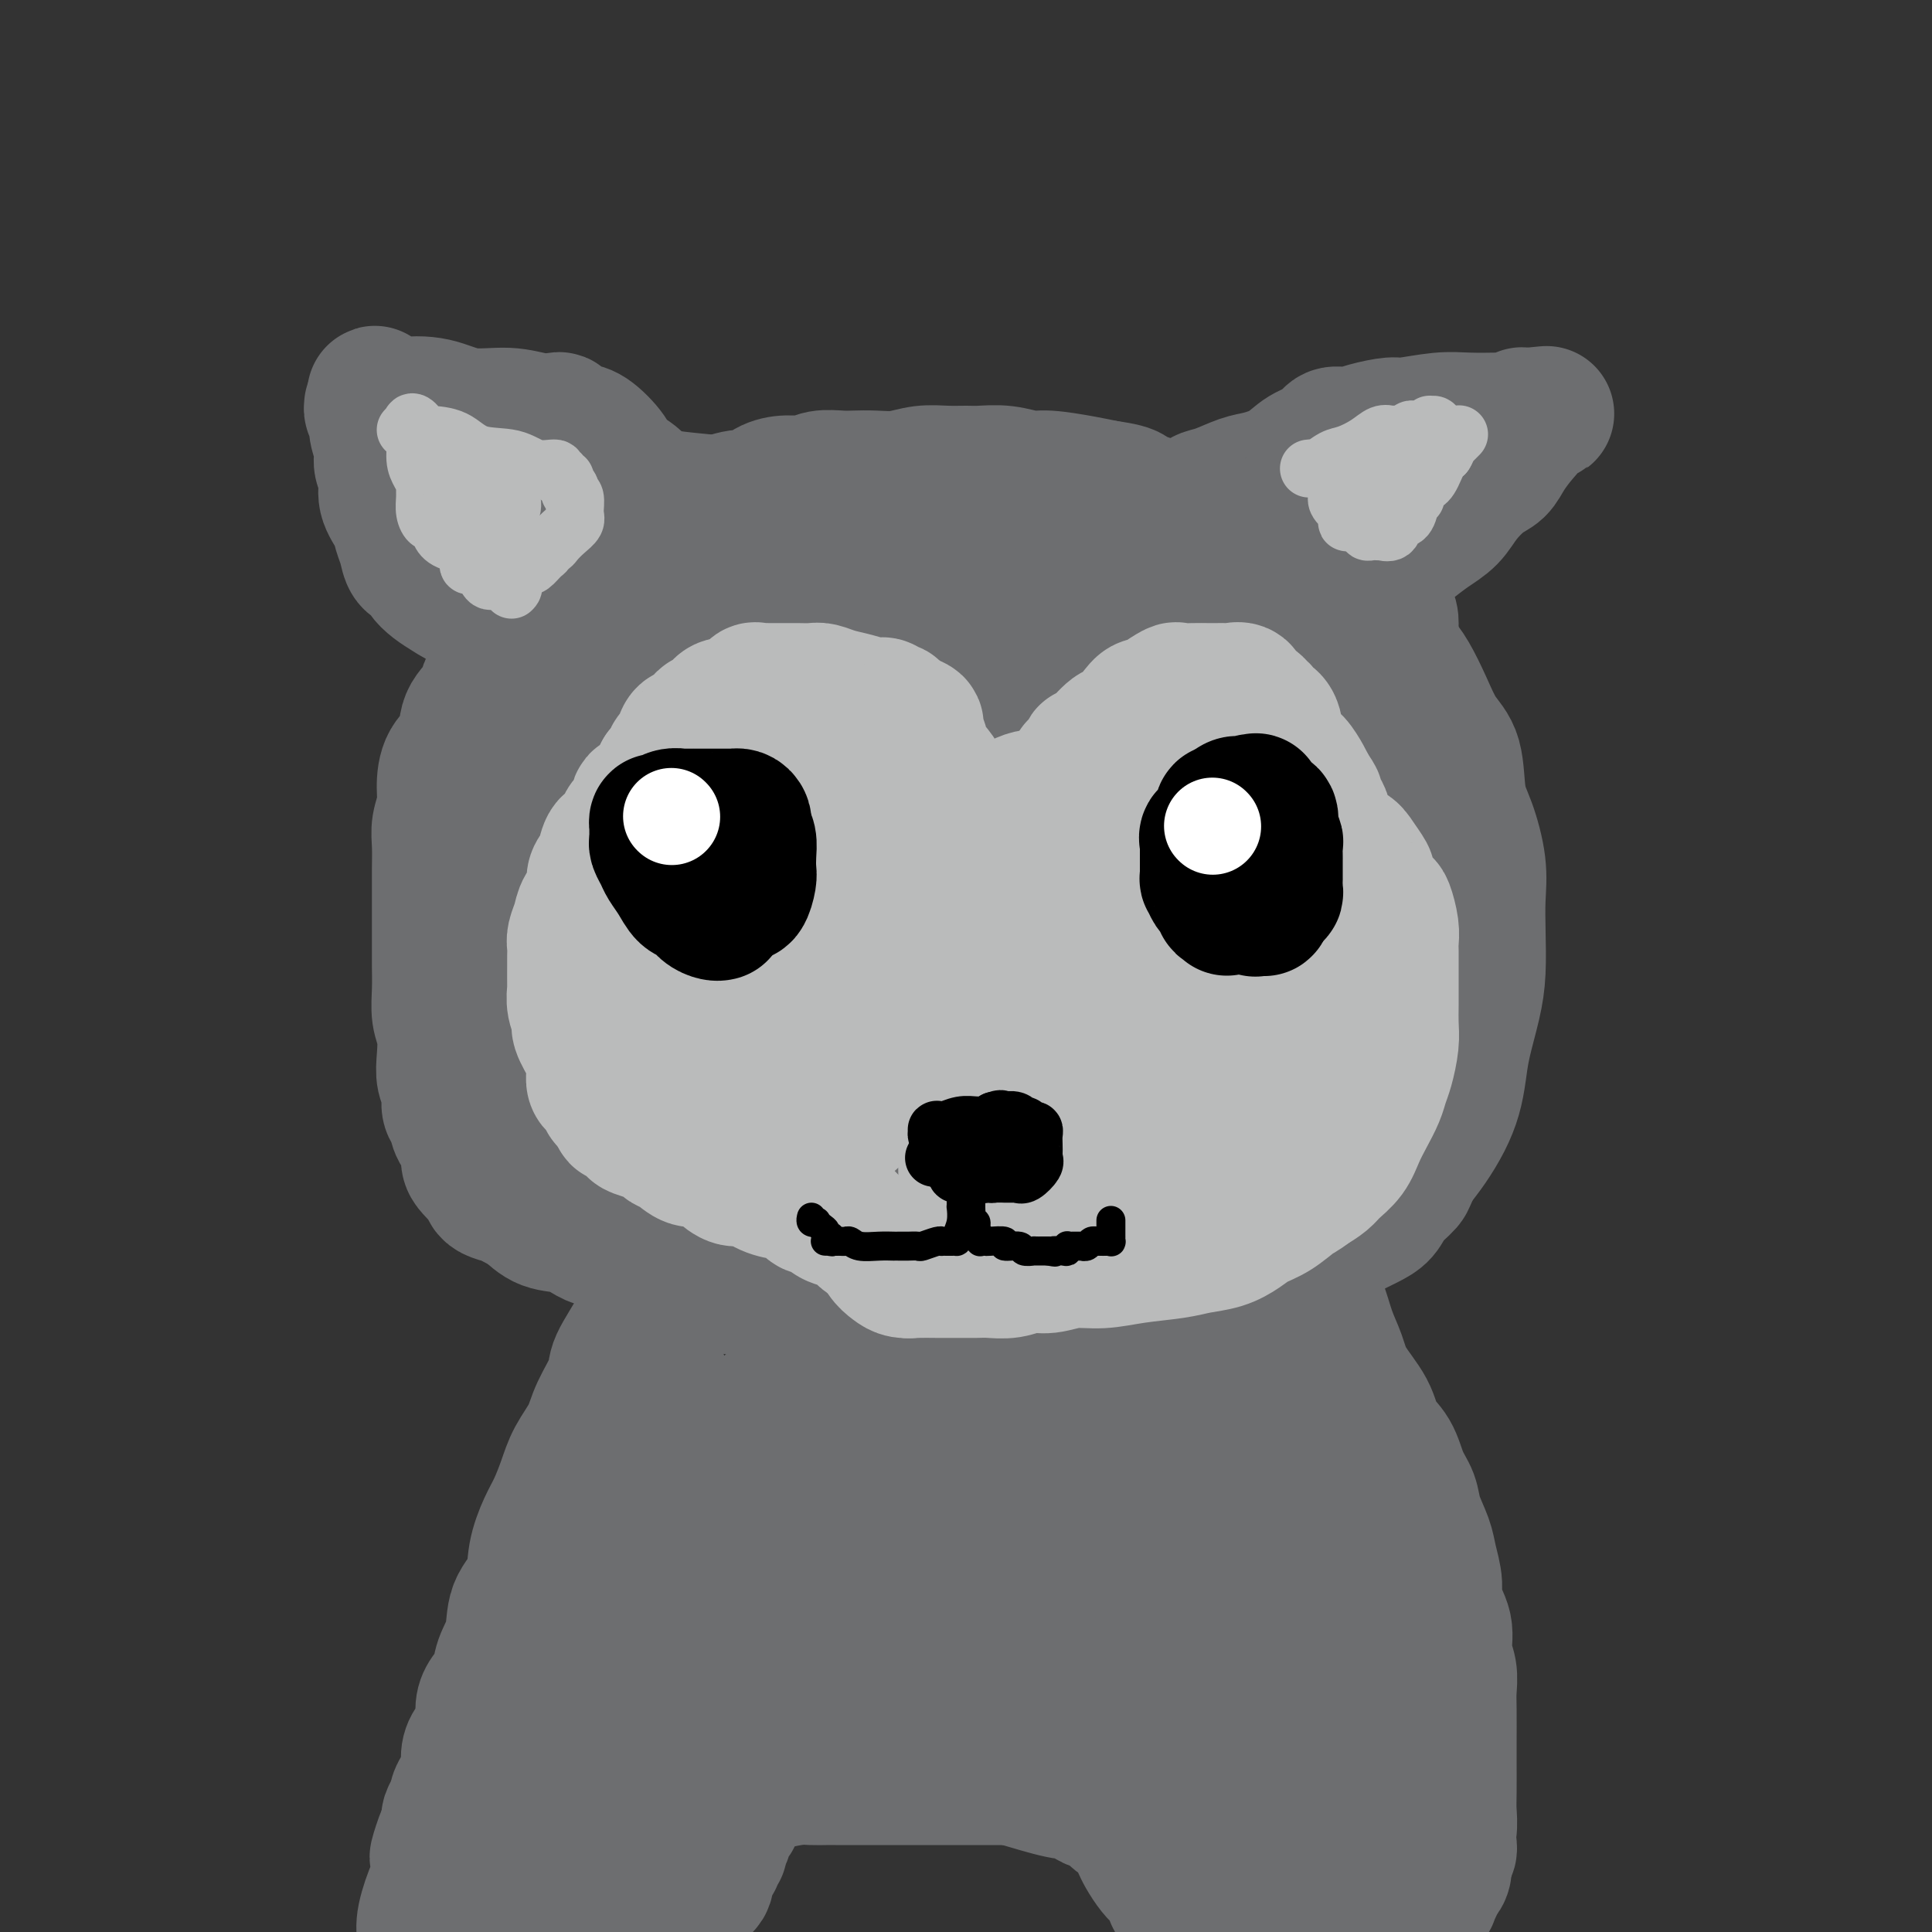 <svg viewBox='0 0 400 400' version='1.1' xmlns='http://www.w3.org/2000/svg' xmlns:xlink='http://www.w3.org/1999/xlink'><rect x="0" y="0" width="400" height="400" fill="#333333" stroke="none"/><g fill='none' stroke='#6D6E70' stroke-width='28' stroke-linecap='round' stroke-linejoin='round'><path d='M248,273c-0.391,0.022 -0.782,0.044 -1,0c-0.218,-0.044 -0.261,-0.155 -1,0c-0.739,0.155 -2.172,0.578 -3,1c-0.828,0.422 -1.052,0.845 -2,1c-0.948,0.155 -2.622,0.042 -4,0c-1.378,-0.042 -2.461,-0.011 -4,0c-1.539,0.011 -3.535,0.004 -5,0c-1.465,-0.004 -2.398,-0.004 -4,0c-1.602,0.004 -3.871,0.012 -6,0c-2.129,-0.012 -4.118,-0.045 -6,0c-1.882,0.045 -3.658,0.167 -6,0c-2.342,-0.167 -5.252,-0.623 -7,-1c-1.748,-0.377 -2.335,-0.675 -4,-1c-1.665,-0.325 -4.407,-0.679 -7,-1c-2.593,-0.321 -5.037,-0.611 -7,-1c-1.963,-0.389 -3.446,-0.878 -5,-1c-1.554,-0.122 -3.179,0.122 -5,0c-1.821,-0.122 -3.839,-0.609 -6,-1c-2.161,-0.391 -4.466,-0.685 -6,-1c-1.534,-0.315 -2.296,-0.652 -4,-1c-1.704,-0.348 -4.350,-0.708 -6,-1c-1.650,-0.292 -2.303,-0.516 -4,-1c-1.697,-0.484 -4.440,-1.229 -6,-2c-1.560,-0.771 -1.939,-1.567 -3,-2c-1.061,-0.433 -2.803,-0.501 -4,-1c-1.197,-0.499 -1.849,-1.427 -3,-2c-1.151,-0.573 -2.800,-0.789 -4,-1c-1.200,-0.211 -1.951,-0.417 -3,-1c-1.049,-0.583 -2.398,-1.541 -4,-2c-1.602,-0.459 -3.458,-0.417 -5,-1c-1.542,-0.583 -2.771,-1.792 -4,-3'/><path d='M109,250c-6.020,-2.743 -3.069,-2.100 -3,-2c0.069,0.100 -2.742,-0.342 -4,-1c-1.258,-0.658 -0.962,-1.530 -1,-2c-0.038,-0.470 -0.409,-0.537 -1,-1c-0.591,-0.463 -1.401,-1.321 -2,-2c-0.599,-0.679 -0.988,-1.178 -1,-2c-0.012,-0.822 0.352,-1.967 0,-3c-0.352,-1.033 -1.418,-1.956 -2,-3c-0.582,-1.044 -0.678,-2.210 -1,-3c-0.322,-0.790 -0.870,-1.205 -1,-2c-0.130,-0.795 0.158,-1.972 0,-3c-0.158,-1.028 -0.760,-1.908 -1,-3c-0.240,-1.092 -0.117,-2.396 0,-4c0.117,-1.604 0.227,-3.509 0,-5c-0.227,-1.491 -0.793,-2.567 -1,-4c-0.207,-1.433 -0.055,-3.222 0,-5c0.055,-1.778 0.015,-3.545 0,-5c-0.015,-1.455 -0.004,-2.598 0,-4c0.004,-1.402 -0.000,-3.063 0,-5c0.000,-1.937 0.004,-4.149 0,-6c-0.004,-1.851 -0.015,-3.340 0,-5c0.015,-1.660 0.057,-3.490 0,-5c-0.057,-1.510 -0.215,-2.699 0,-4c0.215,-1.301 0.801,-2.714 1,-4c0.199,-1.286 0.012,-2.445 0,-4c-0.012,-1.555 0.152,-3.508 1,-5c0.848,-1.492 2.379,-2.524 3,-4c0.621,-1.476 0.331,-3.396 1,-5c0.669,-1.604 2.295,-2.893 3,-4c0.705,-1.107 0.487,-2.030 1,-3c0.513,-0.970 1.756,-1.985 3,-3'/><path d='M104,139c2.420,-4.349 2.471,-3.223 3,-4c0.529,-0.777 1.538,-3.457 3,-5c1.462,-1.543 3.378,-1.950 5,-3c1.622,-1.050 2.950,-2.742 4,-4c1.050,-1.258 1.821,-2.080 3,-3c1.179,-0.920 2.765,-1.938 4,-3c1.235,-1.062 2.119,-2.168 3,-3c0.881,-0.832 1.759,-1.391 3,-2c1.241,-0.609 2.846,-1.267 4,-2c1.154,-0.733 1.855,-1.539 3,-2c1.145,-0.461 2.732,-0.575 4,-1c1.268,-0.425 2.218,-1.162 4,-2c1.782,-0.838 4.396,-1.779 6,-2c1.604,-0.221 2.199,0.277 3,0c0.801,-0.277 1.807,-1.328 3,-2c1.193,-0.672 2.573,-0.965 4,-1c1.427,-0.035 2.901,0.186 4,0c1.099,-0.186 1.822,-0.781 3,-1c1.178,-0.219 2.810,-0.062 4,0c1.190,0.062 1.938,0.031 3,0c1.062,-0.031 2.437,-0.061 4,0c1.563,0.061 3.312,0.213 5,0c1.688,-0.213 3.314,-0.790 5,-1c1.686,-0.210 3.431,-0.052 5,0c1.569,0.052 2.962,-0.001 4,0c1.038,0.001 1.722,0.056 3,0c1.278,-0.056 3.149,-0.222 5,0c1.851,0.222 3.682,0.833 5,1c1.318,0.167 2.124,-0.109 4,0c1.876,0.109 4.822,0.603 7,1c2.178,0.397 3.589,0.699 5,1'/><path d='M229,101c6.833,0.903 4.914,1.659 5,2c0.086,0.341 2.177,0.266 4,1c1.823,0.734 3.377,2.278 5,3c1.623,0.722 3.315,0.621 5,1c1.685,0.379 3.364,1.239 5,2c1.636,0.761 3.229,1.425 5,2c1.771,0.575 3.722,1.061 5,2c1.278,0.939 1.885,2.330 3,3c1.115,0.670 2.737,0.618 4,1c1.263,0.382 2.165,1.197 3,2c0.835,0.803 1.602,1.595 3,3c1.398,1.405 3.427,3.423 5,5c1.573,1.577 2.689,2.711 4,4c1.311,1.289 2.817,2.732 4,4c1.183,1.268 2.042,2.362 3,4c0.958,1.638 2.013,3.821 3,6c0.987,2.179 1.904,4.356 3,6c1.096,1.644 2.371,2.755 3,5c0.629,2.245 0.613,5.623 1,8c0.387,2.377 1.176,3.754 2,6c0.824,2.246 1.683,5.360 2,8c0.317,2.640 0.092,4.806 0,7c-0.092,2.194 -0.052,4.417 0,7c0.052,2.583 0.117,5.526 0,8c-0.117,2.474 -0.415,4.478 -1,7c-0.585,2.522 -1.458,5.563 -2,8c-0.542,2.437 -0.753,4.269 -1,6c-0.247,1.731 -0.530,3.361 -1,5c-0.470,1.639 -1.127,3.287 -2,5c-0.873,1.713 -1.964,3.489 -3,5c-1.036,1.511 -2.018,2.755 -3,4'/><path d='M293,241c-1.532,2.932 -1.361,3.261 -2,4c-0.639,0.739 -2.088,1.889 -3,3c-0.912,1.111 -1.287,2.183 -2,3c-0.713,0.817 -1.764,1.378 -3,2c-1.236,0.622 -2.656,1.304 -4,2c-1.344,0.696 -2.612,1.405 -4,2c-1.388,0.595 -2.896,1.076 -5,2c-2.104,0.924 -4.806,2.290 -7,3c-2.194,0.710 -3.882,0.765 -6,1c-2.118,0.235 -4.665,0.652 -7,1c-2.335,0.348 -4.456,0.629 -6,1c-1.544,0.371 -2.509,0.831 -4,1c-1.491,0.169 -3.508,0.045 -5,0c-1.492,-0.045 -2.460,-0.012 -3,0c-0.540,0.012 -0.653,0.003 -1,0c-0.347,-0.003 -0.928,-0.001 -1,0c-0.072,0.001 0.365,0.000 0,0c-0.365,-0.000 -1.533,-0.000 -2,0c-0.467,0.000 -0.234,0.000 0,0'/><path d='M205,287c0.791,-0.340 1.581,-0.679 3,-1c1.419,-0.321 3.466,-0.622 5,-1c1.534,-0.378 2.556,-0.833 4,-2c1.444,-1.167 3.312,-3.045 4,-4c0.688,-0.955 0.197,-0.987 0,-1c-0.197,-0.013 -0.098,-0.006 0,0'/><path d='M240,264c-0.151,-0.026 -0.302,-0.053 -1,0c-0.698,0.053 -1.942,0.184 -4,0c-2.058,-0.184 -4.930,-0.683 -8,-1c-3.070,-0.317 -6.338,-0.450 -10,-1c-3.662,-0.550 -7.717,-1.516 -12,-2c-4.283,-0.484 -8.794,-0.486 -14,-1c-5.206,-0.514 -11.107,-1.538 -16,-2c-4.893,-0.462 -8.778,-0.361 -13,-1c-4.222,-0.639 -8.780,-2.019 -12,-3c-3.220,-0.981 -5.103,-1.563 -6,-2c-0.897,-0.437 -0.810,-0.730 -1,-1c-0.190,-0.270 -0.659,-0.519 0,-1c0.659,-0.481 2.446,-1.194 5,-2c2.554,-0.806 5.875,-1.704 10,-2c4.125,-0.296 9.055,0.012 14,0c4.945,-0.012 9.904,-0.342 15,0c5.096,0.342 10.327,1.358 14,2c3.673,0.642 5.788,0.912 6,1c0.212,0.088 -1.478,-0.006 -2,0c-0.522,0.006 0.123,0.112 -1,0c-1.123,-0.112 -4.013,-0.441 -10,-1c-5.987,-0.559 -15.069,-1.346 -22,-3c-6.931,-1.654 -11.710,-4.174 -17,-6c-5.290,-1.826 -11.091,-2.959 -14,-4c-2.909,-1.041 -2.925,-1.991 -3,-3c-0.075,-1.009 -0.207,-2.076 0,-3c0.207,-0.924 0.754,-1.706 3,-2c2.246,-0.294 6.190,-0.099 10,0c3.810,0.099 7.487,0.104 12,0c4.513,-0.104 9.861,-0.315 14,1c4.139,1.315 7.070,4.158 10,7'/><path d='M187,234c2.070,1.596 2.245,2.087 2,3c-0.245,0.913 -0.912,2.248 -4,3c-3.088,0.752 -8.599,0.922 -14,1c-5.401,0.078 -10.694,0.065 -16,0c-5.306,-0.065 -10.625,-0.183 -16,-1c-5.375,-0.817 -10.807,-2.333 -16,-4c-5.193,-1.667 -10.147,-3.484 -13,-5c-2.853,-1.516 -3.606,-2.729 -4,-4c-0.394,-1.271 -0.428,-2.600 0,-4c0.428,-1.400 1.320,-2.872 3,-4c1.680,-1.128 4.149,-1.912 8,-3c3.851,-1.088 9.083,-2.481 13,-3c3.917,-0.519 6.519,-0.165 9,0c2.481,0.165 4.840,0.140 7,1c2.160,0.860 4.121,2.606 5,4c0.879,1.394 0.677,2.438 1,4c0.323,1.562 1.172,3.642 0,6c-1.172,2.358 -4.367,4.993 -8,6c-3.633,1.007 -7.706,0.385 -12,0c-4.294,-0.385 -8.808,-0.535 -13,-2c-4.192,-1.465 -8.060,-4.247 -11,-7c-2.940,-2.753 -4.950,-5.476 -6,-9c-1.050,-3.524 -1.140,-7.848 -1,-12c0.140,-4.152 0.510,-8.131 3,-12c2.490,-3.869 7.100,-7.627 12,-10c4.900,-2.373 10.089,-3.360 16,-4c5.911,-0.640 12.542,-0.934 18,-1c5.458,-0.066 9.741,0.096 12,1c2.259,0.904 2.493,2.551 3,5c0.507,2.449 1.288,5.700 0,8c-1.288,2.300 -4.644,3.650 -8,5'/><path d='M157,196c-2.774,1.184 -5.710,1.645 -11,2c-5.290,0.355 -12.933,0.606 -19,0c-6.067,-0.606 -10.559,-2.069 -14,-4c-3.441,-1.931 -5.832,-4.331 -7,-7c-1.168,-2.669 -1.112,-5.609 -1,-9c0.112,-3.391 0.281,-7.235 1,-11c0.719,-3.765 1.987,-7.453 5,-11c3.013,-3.547 7.772,-6.955 13,-10c5.228,-3.045 10.926,-5.729 17,-7c6.074,-1.271 12.523,-1.130 18,-1c5.477,0.130 9.983,0.250 12,1c2.017,0.750 1.546,2.129 2,4c0.454,1.871 1.832,4.234 1,8c-0.832,3.766 -3.876,8.934 -6,13c-2.124,4.066 -3.329,7.028 -6,10c-2.671,2.972 -6.810,5.952 -12,8c-5.190,2.048 -11.433,3.162 -17,3c-5.567,-0.162 -10.459,-1.601 -14,-3c-3.541,-1.399 -5.732,-2.760 -7,-5c-1.268,-2.240 -1.614,-5.360 -2,-9c-0.386,-3.640 -0.812,-7.801 0,-12c0.812,-4.199 2.862,-8.435 6,-13c3.138,-4.565 7.363,-9.458 11,-13c3.637,-3.542 6.686,-5.734 10,-7c3.314,-1.266 6.894,-1.608 9,-2c2.106,-0.392 2.737,-0.835 3,-1c0.263,-0.165 0.156,-0.053 0,0c-0.156,0.053 -0.361,0.045 0,1c0.361,0.955 1.290,2.872 2,4c0.710,1.128 1.203,1.465 2,2c0.797,0.535 1.899,1.267 3,2'/><path d='M156,129c2.272,1.384 4.452,0.343 6,0c1.548,-0.343 2.463,0.013 3,0c0.537,-0.013 0.697,-0.393 1,-1c0.303,-0.607 0.748,-1.439 1,-2c0.252,-0.561 0.312,-0.850 0,-1c-0.312,-0.150 -0.995,-0.159 -3,0c-2.005,0.159 -5.333,0.487 -8,1c-2.667,0.513 -4.674,1.210 -8,2c-3.326,0.790 -7.972,1.674 -11,2c-3.028,0.326 -4.436,0.093 -5,0c-0.564,-0.093 -0.282,-0.047 0,0'/><path d='M110,130c-0.070,0.021 -0.139,0.042 0,0c0.139,-0.042 0.487,-0.147 0,0c-0.487,0.147 -1.810,0.545 -3,0c-1.190,-0.545 -2.246,-2.034 -4,-3c-1.754,-0.966 -4.207,-1.411 -6,-2c-1.793,-0.589 -2.927,-1.324 -4,-2c-1.073,-0.676 -2.084,-1.293 -3,-2c-0.916,-0.707 -1.737,-1.505 -2,-2c-0.263,-0.495 0.031,-0.688 0,-1c-0.031,-0.312 -0.388,-0.743 -1,-1c-0.612,-0.257 -1.478,-0.340 -2,-1c-0.522,-0.660 -0.699,-1.899 -1,-3c-0.301,-1.101 -0.726,-2.066 -1,-3c-0.274,-0.934 -0.398,-1.837 -1,-3c-0.602,-1.163 -1.682,-2.584 -2,-4c-0.318,-1.416 0.126,-2.826 0,-4c-0.126,-1.174 -0.822,-2.111 -1,-3c-0.178,-0.889 0.163,-1.731 0,-3c-0.163,-1.269 -0.829,-2.967 -1,-4c-0.171,-1.033 0.153,-1.401 0,-2c-0.153,-0.599 -0.783,-1.429 -1,-2c-0.217,-0.571 -0.020,-0.885 0,-1c0.020,-0.115 -0.137,-0.033 0,0c0.137,0.033 0.569,0.016 1,0'/><path d='M78,84c-1.008,-4.959 -0.028,-1.358 1,0c1.028,1.358 2.105,0.473 4,0c1.895,-0.473 4.609,-0.533 7,0c2.391,0.533 4.458,1.659 7,2c2.542,0.341 5.559,-0.102 8,0c2.441,0.102 4.306,0.749 6,1c1.694,0.251 3.218,0.106 4,0c0.782,-0.106 0.822,-0.173 1,0c0.178,0.173 0.492,0.588 1,1c0.508,0.412 1.208,0.823 2,1c0.792,0.177 1.674,0.122 3,1c1.326,0.878 3.094,2.689 4,4c0.906,1.311 0.950,2.122 2,3c1.050,0.878 3.105,1.821 4,3c0.895,1.179 0.632,2.592 1,4c0.368,1.408 1.369,2.812 2,4c0.631,1.188 0.891,2.161 1,3c0.109,0.839 0.066,1.545 0,2c-0.066,0.455 -0.154,0.659 0,1c0.154,0.341 0.551,0.817 0,1c-0.551,0.183 -2.049,0.071 -3,0c-0.951,-0.071 -1.355,-0.103 -2,0c-0.645,0.103 -1.531,0.341 -3,0c-1.469,-0.341 -3.520,-1.262 -5,-2c-1.480,-0.738 -2.389,-1.293 -4,-2c-1.611,-0.707 -3.923,-1.566 -6,-3c-2.077,-1.434 -3.918,-3.442 -5,-5c-1.082,-1.558 -1.403,-2.665 -2,-3c-0.597,-0.335 -1.468,0.102 -2,0c-0.532,-0.102 -0.723,-0.743 -1,-1c-0.277,-0.257 -0.638,-0.128 -1,0'/><path d='M102,99c-2.931,-2.167 0.240,-0.585 1,0c0.760,0.585 -0.892,0.171 0,0c0.892,-0.171 4.330,-0.101 8,0c3.670,0.101 7.574,0.233 12,1c4.426,0.767 9.373,2.171 15,3c5.627,0.829 11.933,1.084 17,2c5.067,0.916 8.896,2.494 13,3c4.104,0.506 8.485,-0.061 12,0c3.515,0.061 6.166,0.748 9,1c2.834,0.252 5.851,0.067 8,0c2.149,-0.067 3.431,-0.018 5,0c1.569,0.018 3.424,0.005 5,0c1.576,-0.005 2.872,-0.001 4,0c1.128,0.001 2.088,0.000 3,0c0.912,-0.000 1.776,-0.000 3,0c1.224,0.000 2.809,0.000 4,0c1.191,-0.000 1.990,-0.000 3,0c1.010,0.000 2.231,0.000 4,0c1.769,-0.000 4.084,-0.000 6,0c1.916,0.000 3.431,0.001 5,0c1.569,-0.001 3.191,-0.003 4,0c0.809,0.003 0.804,0.011 1,0c0.196,-0.011 0.591,-0.041 1,0c0.409,0.041 0.831,0.155 1,0c0.169,-0.155 0.084,-0.577 0,-1'/><path d='M246,108c12.318,-0.135 4.111,-0.474 1,-1c-3.111,-0.526 -1.128,-1.240 0,-2c1.128,-0.760 1.400,-1.568 2,-2c0.600,-0.432 1.527,-0.490 3,-1c1.473,-0.510 3.490,-1.473 5,-2c1.510,-0.527 2.511,-0.618 4,-1c1.489,-0.382 3.465,-1.054 5,-2c1.535,-0.946 2.628,-2.165 4,-3c1.372,-0.835 3.022,-1.285 4,-2c0.978,-0.715 1.283,-1.693 2,-2c0.717,-0.307 1.846,0.058 3,0c1.154,-0.058 2.333,-0.537 4,-1c1.667,-0.463 3.823,-0.909 5,-1c1.177,-0.091 1.376,0.171 3,0c1.624,-0.171 4.671,-0.777 7,-1c2.329,-0.223 3.938,-0.064 6,0c2.062,0.064 4.576,0.031 6,0c1.424,-0.031 1.758,-0.061 2,0c0.242,0.061 0.394,0.212 1,0c0.606,-0.212 1.668,-0.789 2,-1c0.332,-0.211 -0.064,-0.057 0,0c0.064,0.057 0.590,0.016 1,0c0.410,-0.016 0.705,-0.008 1,0'/><path d='M317,86c6.322,-0.645 1.626,-0.257 0,0c-1.626,0.257 -0.181,0.385 0,1c0.181,0.615 -0.903,1.718 -2,3c-1.097,1.282 -2.207,2.745 -3,4c-0.793,1.255 -1.268,2.303 -2,3c-0.732,0.697 -1.720,1.043 -3,2c-1.280,0.957 -2.850,2.526 -4,4c-1.150,1.474 -1.878,2.853 -3,4c-1.122,1.147 -2.638,2.061 -4,3c-1.362,0.939 -2.571,1.901 -4,3c-1.429,1.099 -3.080,2.333 -4,3c-0.920,0.667 -1.110,0.767 -2,1c-0.890,0.233 -2.481,0.598 -3,1c-0.519,0.402 0.033,0.840 0,1c-0.033,0.160 -0.650,0.043 -1,0c-0.350,-0.043 -0.434,-0.012 -1,0c-0.566,0.012 -1.614,0.003 -2,0c-0.386,-0.003 -0.110,-0.001 0,0c0.110,0.001 0.055,0.000 0,0'/><path d='M279,119c-3.249,1.569 -0.871,-0.508 0,-2c0.871,-1.492 0.234,-2.400 0,-4c-0.234,-1.600 -0.064,-3.893 0,-6c0.064,-2.107 0.024,-4.030 0,-5c-0.024,-0.970 -0.031,-0.989 0,-1c0.031,-0.011 0.099,-0.015 0,1c-0.099,1.015 -0.366,3.049 0,5c0.366,1.951 1.366,3.820 2,6c0.634,2.180 0.903,4.672 2,7c1.097,2.328 3.024,4.491 4,6c0.976,1.509 1.003,2.365 1,3c-0.003,0.635 -0.035,1.050 0,1c0.035,-0.050 0.136,-0.563 -1,0c-1.136,0.563 -3.511,2.203 -6,3c-2.489,0.797 -5.094,0.749 -8,1c-2.906,0.251 -6.113,0.799 -10,1c-3.887,0.201 -8.452,0.055 -13,0c-4.548,-0.055 -9.078,-0.021 -13,0c-3.922,0.021 -7.237,0.027 -11,0c-3.763,-0.027 -7.976,-0.086 -11,0c-3.024,0.086 -4.860,0.319 -6,0c-1.140,-0.319 -1.584,-1.189 -2,-2c-0.416,-0.811 -0.804,-1.565 -1,-2c-0.196,-0.435 -0.199,-0.553 0,-1c0.199,-0.447 0.599,-1.224 1,-2'/><path d='M207,128c0.464,-1.090 2.624,-0.316 4,0c1.376,0.316 1.967,0.174 3,0c1.033,-0.174 2.507,-0.381 3,0c0.493,0.381 0.005,1.349 0,2c-0.005,0.651 0.473,0.987 1,2c0.527,1.013 1.104,2.705 -1,4c-2.104,1.295 -6.890,2.193 -12,3c-5.110,0.807 -10.546,1.524 -17,2c-6.454,0.476 -13.928,0.711 -23,1c-9.072,0.289 -19.741,0.633 -28,0c-8.259,-0.633 -14.106,-2.242 -17,-3c-2.894,-0.758 -2.833,-0.665 -3,-1c-0.167,-0.335 -0.562,-1.099 1,-2c1.562,-0.901 5.081,-1.939 9,-3c3.919,-1.061 8.237,-2.145 15,-3c6.763,-0.855 15.972,-1.480 24,-2c8.028,-0.520 14.874,-0.935 21,0c6.126,0.935 11.531,3.220 15,6c3.469,2.780 5.001,6.056 6,10c0.999,3.944 1.465,8.556 1,12c-0.465,3.444 -1.860,5.721 -5,9c-3.140,3.279 -8.025,7.560 -13,10c-4.975,2.440 -10.042,3.037 -16,4c-5.958,0.963 -12.809,2.290 -18,3c-5.191,0.710 -8.724,0.802 -11,0c-2.276,-0.802 -3.294,-2.500 -4,-4c-0.706,-1.500 -1.098,-2.802 0,-6c1.098,-3.198 3.686,-8.290 7,-13c3.314,-4.710 7.354,-9.037 12,-13c4.646,-3.963 9.899,-7.561 14,-10c4.101,-2.439 7.051,-3.720 10,-5'/><path d='M185,131c3.850,-2.602 1.476,-1.606 1,-1c-0.476,0.606 0.946,0.823 -1,3c-1.946,2.177 -7.261,6.314 -12,10c-4.739,3.686 -8.903,6.921 -14,10c-5.097,3.079 -11.126,6.003 -17,9c-5.874,2.997 -11.593,6.067 -14,8c-2.407,1.933 -1.501,2.729 -1,3c0.501,0.271 0.596,0.017 1,0c0.404,-0.017 1.115,0.203 3,-1c1.885,-1.203 4.942,-3.831 7,-6c2.058,-2.169 3.116,-3.880 4,-6c0.884,-2.120 1.592,-4.648 1,-6c-0.592,-1.352 -2.485,-1.526 -4,-2c-1.515,-0.474 -2.652,-1.247 -4,0c-1.348,1.247 -2.907,4.513 -4,8c-1.093,3.487 -1.721,7.195 -2,11c-0.279,3.805 -0.209,7.707 1,11c1.209,3.293 3.558,5.976 7,9c3.442,3.024 7.976,6.388 13,10c5.024,3.612 10.539,7.474 16,11c5.461,3.526 10.869,6.718 15,9c4.131,2.282 6.987,3.654 8,4c1.013,0.346 0.185,-0.334 0,-1c-0.185,-0.666 0.273,-1.318 0,-3c-0.273,-1.682 -1.277,-4.393 -3,-8c-1.723,-3.607 -4.166,-8.109 -5,-13c-0.834,-4.891 -0.061,-10.173 0,-15c0.061,-4.827 -0.592,-9.201 0,-13c0.592,-3.799 2.429,-7.023 5,-9c2.571,-1.977 5.878,-2.708 8,-2c2.122,0.708 3.061,2.854 4,5'/><path d='M198,166c1.663,3.196 3.821,8.687 5,16c1.179,7.313 1.381,16.448 1,25c-0.381,8.552 -1.343,16.522 -3,24c-1.657,7.478 -4.010,14.463 -6,20c-1.990,5.537 -3.618,9.625 -5,12c-1.382,2.375 -2.517,3.036 -4,2c-1.483,-1.036 -3.315,-3.771 -5,-8c-1.685,-4.229 -3.224,-9.954 -4,-16c-0.776,-6.046 -0.788,-12.413 -1,-19c-0.212,-6.587 -0.624,-13.393 0,-21c0.624,-7.607 2.284,-16.015 5,-23c2.716,-6.985 6.487,-12.547 10,-16c3.513,-3.453 6.768,-4.797 9,-6c2.232,-1.203 3.442,-2.266 5,-1c1.558,1.266 3.466,4.862 5,10c1.534,5.138 2.694,11.817 4,20c1.306,8.183 2.756,17.871 4,26c1.244,8.129 2.281,14.700 3,21c0.719,6.300 1.121,12.328 1,17c-0.121,4.672 -0.764,7.988 -1,10c-0.236,2.012 -0.066,2.720 0,3c0.066,0.280 0.026,0.131 0,-1c-0.026,-1.131 -0.039,-3.244 0,-6c0.039,-2.756 0.132,-6.153 0,-11c-0.132,-4.847 -0.487,-11.143 0,-18c0.487,-6.857 1.816,-14.277 3,-21c1.184,-6.723 2.225,-12.751 4,-18c1.775,-5.249 4.286,-9.721 6,-13c1.714,-3.279 2.633,-5.365 3,-6c0.367,-0.635 0.184,0.183 0,1'/><path d='M237,169c2.009,-5.721 0.533,-2.022 0,3c-0.533,5.022 -0.121,11.367 0,19c0.121,7.633 -0.047,16.556 0,24c0.047,7.444 0.309,13.411 0,20c-0.309,6.589 -1.189,13.800 -2,18c-0.811,4.200 -1.552,5.389 -2,6c-0.448,0.611 -0.604,0.645 -1,0c-0.396,-0.645 -1.034,-1.970 -2,-5c-0.966,-3.030 -2.261,-7.766 -3,-13c-0.739,-5.234 -0.922,-10.966 -1,-17c-0.078,-6.034 -0.050,-12.371 0,-20c0.050,-7.629 0.121,-16.551 1,-24c0.879,-7.449 2.565,-13.424 4,-18c1.435,-4.576 2.620,-7.751 4,-9c1.380,-1.249 2.954,-0.571 4,-1c1.046,-0.429 1.562,-1.965 3,0c1.438,1.965 3.797,7.432 6,13c2.203,5.568 4.248,11.239 6,17c1.752,5.761 3.210,11.613 4,18c0.790,6.387 0.911,13.308 0,19c-0.911,5.692 -2.853,10.155 -5,13c-2.147,2.845 -4.497,4.072 -7,5c-2.503,0.928 -5.159,1.556 -8,0c-2.841,-1.556 -5.866,-5.296 -8,-9c-2.134,-3.704 -3.376,-7.374 -4,-12c-0.624,-4.626 -0.631,-10.210 0,-17c0.631,-6.790 1.898,-14.786 4,-21c2.102,-6.214 5.038,-10.645 9,-15c3.962,-4.355 8.951,-8.634 13,-11c4.049,-2.366 7.157,-2.819 9,-3c1.843,-0.181 2.422,-0.091 3,0'/><path d='M264,149c2.251,0.910 1.880,4.685 2,10c0.120,5.315 0.732,12.168 1,20c0.268,7.832 0.192,16.641 0,25c-0.192,8.359 -0.499,16.267 -1,22c-0.501,5.733 -1.195,9.291 -2,12c-0.805,2.709 -1.721,4.569 -2,5c-0.279,0.431 0.080,-0.565 0,-1c-0.080,-0.435 -0.597,-0.307 -1,-2c-0.403,-1.693 -0.690,-5.207 -1,-9c-0.310,-3.793 -0.642,-7.864 -1,-12c-0.358,-4.136 -0.741,-8.336 -1,-13c-0.259,-4.664 -0.395,-9.793 0,-15c0.395,-5.207 1.322,-10.491 2,-14c0.678,-3.509 1.108,-5.242 2,-7c0.892,-1.758 2.247,-3.542 4,-5c1.753,-1.458 3.906,-2.591 5,-3c1.094,-0.409 1.130,-0.094 1,0c-0.130,0.094 -0.424,-0.034 0,1c0.424,1.034 1.567,3.230 2,7c0.433,3.770 0.154,9.113 1,14c0.846,4.887 2.815,9.316 4,14c1.185,4.684 1.585,9.622 2,13c0.415,3.378 0.843,5.197 1,6c0.157,0.803 0.041,0.592 0,1c-0.041,0.408 -0.008,1.435 0,2c0.008,0.565 -0.008,0.667 0,1c0.008,0.333 0.041,0.897 0,1c-0.041,0.103 -0.154,-0.256 0,-1c0.154,-0.744 0.577,-1.872 1,-3'/><path d='M283,218c1.873,7.402 0.554,-2.092 0,-7c-0.554,-4.908 -0.344,-5.231 0,-7c0.344,-1.769 0.820,-4.986 1,-8c0.180,-3.014 0.062,-5.827 0,-8c-0.062,-2.173 -0.069,-3.706 0,-6c0.069,-2.294 0.215,-5.348 0,-8c-0.215,-2.652 -0.790,-4.901 -1,-7c-0.210,-2.099 -0.056,-4.047 0,-6c0.056,-1.953 0.015,-3.910 0,-5c-0.015,-1.090 -0.004,-1.311 0,-2c0.004,-0.689 0.001,-1.845 0,-2c-0.001,-0.155 -0.000,0.693 0,1c0.000,0.307 -0.000,0.074 0,2c0.000,1.926 0.001,6.011 0,10c-0.001,3.989 -0.003,7.880 0,12c0.003,4.120 0.012,8.467 0,13c-0.012,4.533 -0.044,9.252 0,13c0.044,3.748 0.166,6.524 0,9c-0.166,2.476 -0.619,4.652 -1,7c-0.381,2.348 -0.690,4.866 -1,7c-0.310,2.134 -0.622,3.882 -1,5c-0.378,1.118 -0.822,1.605 -1,2c-0.178,0.395 -0.089,0.697 0,1'/><path d='M279,234c-0.598,3.626 -0.094,1.690 0,1c0.094,-0.690 -0.222,-0.133 -1,1c-0.778,1.133 -2.017,2.844 -3,4c-0.983,1.156 -1.709,1.759 -2,2c-0.291,0.241 -0.145,0.121 0,0'/><path d='M142,266c0.096,0.001 0.192,0.002 0,0c-0.192,-0.002 -0.671,-0.007 -1,0c-0.329,0.007 -0.508,0.025 -1,0c-0.492,-0.025 -1.295,-0.092 -2,0c-0.705,0.092 -1.311,0.342 -2,1c-0.689,0.658 -1.463,1.722 -2,3c-0.537,1.278 -0.839,2.770 -2,5c-1.161,2.230 -3.182,5.197 -4,7c-0.818,1.803 -0.431,2.441 -1,4c-0.569,1.559 -2.092,4.038 -3,6c-0.908,1.962 -1.202,3.408 -2,5c-0.798,1.592 -2.102,3.330 -3,5c-0.898,1.670 -1.390,3.272 -2,5c-0.610,1.728 -1.337,3.584 -2,5c-0.663,1.416 -1.262,2.394 -2,4c-0.738,1.606 -1.616,3.839 -2,6c-0.384,2.161 -0.273,4.248 -1,6c-0.727,1.752 -2.292,3.168 -3,5c-0.708,1.832 -0.558,4.078 -1,6c-0.442,1.922 -1.476,3.519 -2,5c-0.524,1.481 -0.539,2.847 -1,4c-0.461,1.153 -1.368,2.092 -2,3c-0.632,0.908 -0.991,1.783 -1,3c-0.009,1.217 0.330,2.776 0,4c-0.330,1.224 -1.331,2.113 -2,3c-0.669,0.887 -1.006,1.771 -1,3c0.006,1.229 0.355,2.805 0,4c-0.355,1.195 -1.415,2.011 -2,3c-0.585,0.989 -0.696,2.151 -1,3c-0.304,0.849 -0.801,1.385 -1,2c-0.199,0.615 -0.099,1.307 0,2'/><path d='M93,378c-4.266,12.044 -1.929,4.154 -1,2c0.929,-2.154 0.452,1.428 0,3c-0.452,1.572 -0.878,1.134 -1,2c-0.122,0.866 0.060,3.036 0,4c-0.060,0.964 -0.362,0.721 -1,2c-0.638,1.279 -1.611,4.080 -2,6c-0.389,1.920 -0.195,2.960 0,4'/><path d='M135,398c-0.258,0.140 -0.517,0.281 0,0c0.517,-0.281 1.808,-0.982 3,-2c1.192,-1.018 2.285,-2.351 3,-3c0.715,-0.649 1.052,-0.612 2,-1c0.948,-0.388 2.507,-1.199 3,-2c0.493,-0.801 -0.079,-1.591 0,-2c0.079,-0.409 0.810,-0.439 1,-1c0.190,-0.561 -0.160,-1.655 0,-2c0.160,-0.345 0.832,0.060 1,0c0.168,-0.060 -0.166,-0.583 0,-1c0.166,-0.417 0.832,-0.728 1,-1c0.168,-0.272 -0.161,-0.506 0,-1c0.161,-0.494 0.813,-1.248 1,-2c0.187,-0.752 -0.092,-1.500 0,-2c0.092,-0.500 0.554,-0.751 1,-1c0.446,-0.249 0.876,-0.495 1,-1c0.124,-0.505 -0.059,-1.267 0,-2c0.059,-0.733 0.358,-1.436 1,-2c0.642,-0.564 1.625,-0.988 2,-1c0.375,-0.012 0.142,0.389 0,0c-0.142,-0.389 -0.192,-1.566 0,-2c0.192,-0.434 0.626,-0.124 1,0c0.374,0.124 0.687,0.062 1,0'/><path d='M157,369c1.878,-3.265 1.074,-0.927 1,0c-0.074,0.927 0.582,0.445 2,0c1.418,-0.445 3.597,-0.851 5,-1c1.403,-0.149 2.029,-0.040 3,0c0.971,0.040 2.288,0.011 3,0c0.712,-0.011 0.820,-0.003 1,0c0.180,0.003 0.433,0.001 1,0c0.567,-0.001 1.447,-0.000 2,0c0.553,0.000 0.777,0.000 1,0c0.223,-0.000 0.445,-0.000 1,0c0.555,0.000 1.444,0.000 2,0c0.556,-0.000 0.778,-0.000 2,0c1.222,0.000 3.443,0.000 5,0c1.557,-0.000 2.451,-0.000 4,0c1.549,0.000 3.754,0.000 5,0c1.246,-0.000 1.532,-0.000 2,0c0.468,0.000 1.118,0.000 2,0c0.882,-0.000 1.995,-0.000 3,0c1.005,0.000 1.903,0.000 3,0c1.097,-0.000 2.392,-0.000 3,0c0.608,0.000 0.529,0.000 1,0c0.471,-0.000 1.491,-0.001 3,0c1.509,0.001 3.505,0.003 5,0c1.495,-0.003 2.488,-0.011 4,0c1.512,0.011 3.542,0.040 5,0c1.458,-0.040 2.343,-0.151 3,0c0.657,0.151 1.085,0.562 2,1c0.915,0.438 2.317,0.901 3,1c0.683,0.099 0.645,-0.166 1,0c0.355,0.166 1.101,0.762 2,1c0.899,0.238 1.949,0.119 3,0'/><path d='M240,371c2.422,0.479 2.978,0.177 4,0c1.022,-0.177 2.509,-0.229 3,0c0.491,0.229 -0.015,0.739 0,1c0.015,0.261 0.552,0.272 1,1c0.448,0.728 0.808,2.172 1,3c0.192,0.828 0.215,1.040 1,2c0.785,0.960 2.331,2.666 3,4c0.669,1.334 0.460,2.294 1,3c0.540,0.706 1.829,1.159 3,2c1.171,0.841 2.224,2.070 3,3c0.776,0.930 1.276,1.559 2,2c0.724,0.441 1.672,0.693 3,1c1.328,0.307 3.037,0.670 4,1c0.963,0.330 1.181,0.628 2,1c0.819,0.372 2.241,0.818 3,1c0.759,0.182 0.856,0.101 1,0c0.144,-0.101 0.335,-0.223 1,0c0.665,0.223 1.804,0.792 3,1c1.196,0.208 2.451,0.056 3,0c0.549,-0.056 0.393,-0.015 1,0c0.607,0.015 1.976,0.005 3,0c1.024,-0.005 1.703,-0.004 2,0c0.297,0.004 0.211,0.013 1,0c0.789,-0.013 2.452,-0.048 3,0c0.548,0.048 -0.018,0.178 0,0c0.018,-0.178 0.620,-0.663 1,-1c0.380,-0.337 0.537,-0.525 1,-1c0.463,-0.475 1.231,-1.238 2,-2'/><path d='M296,393c0.570,-0.525 -0.006,0.163 0,0c0.006,-0.163 0.594,-1.176 1,-2c0.406,-0.824 0.631,-1.459 1,-2c0.369,-0.541 0.884,-0.988 1,-2c0.116,-1.012 -0.165,-2.589 0,-4c0.165,-1.411 0.776,-2.656 1,-4c0.224,-1.344 0.060,-2.786 0,-4c-0.060,-1.214 -0.016,-2.200 0,-4c0.016,-1.800 0.006,-4.414 0,-6c-0.006,-1.586 -0.006,-2.145 0,-4c0.006,-1.855 0.018,-5.005 0,-7c-0.018,-1.995 -0.065,-2.834 0,-4c0.065,-1.166 0.243,-2.659 0,-4c-0.243,-1.341 -0.905,-2.529 -1,-4c-0.095,-1.471 0.379,-3.224 0,-5c-0.379,-1.776 -1.611,-3.573 -2,-5c-0.389,-1.427 0.065,-2.482 0,-4c-0.065,-1.518 -0.651,-3.500 -1,-5c-0.349,-1.500 -0.463,-2.519 -1,-4c-0.537,-1.481 -1.499,-3.424 -2,-5c-0.501,-1.576 -0.541,-2.786 -1,-4c-0.459,-1.214 -1.338,-2.431 -2,-4c-0.662,-1.569 -1.108,-3.489 -2,-5c-0.892,-1.511 -2.231,-2.611 -3,-4c-0.769,-1.389 -0.968,-3.066 -2,-5c-1.032,-1.934 -2.898,-4.124 -4,-6c-1.102,-1.876 -1.442,-3.439 -2,-5c-0.558,-1.561 -1.335,-3.119 -2,-5c-0.665,-1.881 -1.217,-4.083 -2,-6c-0.783,-1.917 -1.795,-3.548 -3,-5c-1.205,-1.452 -2.602,-2.726 -4,-4'/><path d='M266,261c-4.886,-10.214 -2.100,-4.750 -1,-3c1.100,1.750 0.515,-0.212 0,-1c-0.515,-0.788 -0.960,-0.400 -1,0c-0.040,0.400 0.326,0.811 0,2c-0.326,1.189 -1.345,3.154 -2,5c-0.655,1.846 -0.948,3.572 -2,6c-1.052,2.428 -2.864,5.558 -5,8c-2.136,2.442 -4.596,4.195 -7,6c-2.404,1.805 -4.752,3.661 -8,5c-3.248,1.339 -7.396,2.160 -10,3c-2.604,0.840 -3.665,1.699 -6,2c-2.335,0.301 -5.942,0.045 -9,0c-3.058,-0.045 -5.565,0.123 -8,0c-2.435,-0.123 -4.798,-0.535 -7,-1c-2.202,-0.465 -4.242,-0.982 -5,-1c-0.758,-0.018 -0.234,0.461 0,0c0.234,-0.461 0.178,-1.864 0,-3c-0.178,-1.136 -0.478,-2.005 -1,-3c-0.522,-0.995 -1.266,-2.115 -2,-3c-0.734,-0.885 -1.457,-1.534 -2,-2c-0.543,-0.466 -0.904,-0.747 -2,-1c-1.096,-0.253 -2.925,-0.477 -5,0c-2.075,0.477 -4.397,1.656 -8,3c-3.603,1.344 -8.489,2.854 -13,6c-4.511,3.146 -8.648,7.929 -13,12c-4.352,4.071 -8.917,7.431 -12,11c-3.083,3.569 -4.682,7.348 -6,10c-1.318,2.652 -2.355,4.175 -3,6c-0.645,1.825 -0.899,3.950 -1,4c-0.101,0.050 -0.051,-1.975 0,-4'/><path d='M127,328c0.080,-1.927 0.281,-4.744 1,-8c0.719,-3.256 1.957,-6.952 3,-11c1.043,-4.048 1.890,-8.448 3,-12c1.110,-3.552 2.484,-6.256 3,-8c0.516,-1.744 0.176,-2.528 0,-3c-0.176,-0.472 -0.186,-0.633 0,1c0.186,1.633 0.569,5.061 0,9c-0.569,3.939 -2.090,8.391 -3,13c-0.910,4.609 -1.211,9.377 -2,15c-0.789,5.623 -2.068,12.101 -3,17c-0.932,4.899 -1.518,8.220 -2,12c-0.482,3.780 -0.860,8.021 -1,10c-0.140,1.979 -0.041,1.696 0,2c0.041,0.304 0.026,1.194 0,2c-0.026,0.806 -0.062,1.527 0,2c0.062,0.473 0.223,0.696 0,1c-0.223,0.304 -0.829,0.688 -1,1c-0.171,0.312 0.095,0.553 0,1c-0.095,0.447 -0.550,1.102 -1,2c-0.450,0.898 -0.895,2.041 -1,3c-0.105,0.959 0.129,1.734 0,3c-0.129,1.266 -0.623,3.022 -1,4c-0.377,0.978 -0.639,1.176 -1,2c-0.361,0.824 -0.821,2.273 -1,3c-0.179,0.727 -0.078,0.731 0,1c0.078,0.269 0.131,0.801 0,1c-0.131,0.199 -0.448,0.064 -1,0c-0.552,-0.064 -1.341,-0.056 -2,0c-0.659,0.056 -1.188,0.159 -2,0c-0.812,-0.159 -1.906,-0.579 -3,-1'/><path d='M112,390c-2.160,-0.071 -3.560,-0.749 -5,-1c-1.440,-0.251 -2.922,-0.075 -4,0c-1.078,0.075 -1.754,0.049 -2,0c-0.246,-0.049 -0.064,-0.123 0,0c0.064,0.123 0.010,0.441 0,0c-0.010,-0.441 0.024,-1.642 0,-3c-0.024,-1.358 -0.106,-2.872 0,-4c0.106,-1.128 0.398,-1.872 1,-3c0.602,-1.128 1.512,-2.642 3,-4c1.488,-1.358 3.555,-2.559 6,-4c2.445,-1.441 5.270,-3.122 8,-4c2.730,-0.878 5.366,-0.954 7,-1c1.634,-0.046 2.266,-0.062 3,0c0.734,0.062 1.569,0.201 3,1c1.431,0.799 3.456,2.259 5,3c1.544,0.741 2.606,0.762 4,1c1.394,0.238 3.121,0.694 4,0c0.879,-0.694 0.912,-2.538 2,-4c1.088,-1.462 3.231,-2.543 5,-4c1.769,-1.457 3.164,-3.290 5,-5c1.836,-1.710 4.114,-3.295 6,-5c1.886,-1.705 3.378,-3.528 5,-5c1.622,-1.472 3.372,-2.592 4,-3c0.628,-0.408 0.135,-0.103 0,0c-0.135,0.103 0.090,0.003 0,0c-0.090,-0.003 -0.493,0.090 0,1c0.493,0.910 1.884,2.636 3,4c1.116,1.364 1.959,2.366 3,3c1.041,0.634 2.280,0.902 3,1c0.720,0.098 0.920,0.028 1,0c0.080,-0.028 0.040,-0.014 0,0'/><path d='M182,354c0.786,0.750 -2.249,-1.876 -5,-4c-2.751,-2.124 -5.216,-3.746 -9,-5c-3.784,-1.254 -8.885,-2.140 -12,-3c-3.115,-0.860 -4.243,-1.695 -5,-2c-0.757,-0.305 -1.144,-0.082 -1,0c0.144,0.082 0.819,0.021 1,0c0.181,-0.021 -0.133,-0.003 1,0c1.133,0.003 3.713,-0.009 7,0c3.287,0.009 7.280,0.040 13,1c5.720,0.960 13.167,2.848 20,4c6.833,1.152 13.054,1.569 18,3c4.946,1.431 8.618,3.876 11,5c2.382,1.124 3.473,0.928 4,1c0.527,0.072 0.489,0.412 -1,1c-1.489,0.588 -4.429,1.426 -8,2c-3.571,0.574 -7.773,0.886 -12,1c-4.227,0.114 -8.478,0.031 -13,0c-4.522,-0.031 -9.315,-0.008 -13,0c-3.685,0.008 -6.261,0.002 -8,0c-1.739,-0.002 -2.640,-0.001 -3,0c-0.360,0.001 -0.180,0.000 0,0'/><path d='M167,358c-5.902,-0.153 -2.156,-0.535 -1,0c1.156,0.535 -0.279,1.989 -1,3c-0.721,1.011 -0.729,1.581 -1,2c-0.271,0.419 -0.806,0.687 -1,1c-0.194,0.313 -0.047,0.672 0,1c0.047,0.328 -0.005,0.624 0,1c0.005,0.376 0.067,0.831 1,1c0.933,0.169 2.738,0.051 5,0c2.262,-0.051 4.980,-0.034 9,0c4.020,0.034 9.343,0.084 14,0c4.657,-0.084 8.649,-0.303 12,0c3.351,0.303 6.061,1.127 9,2c2.939,0.873 6.106,1.796 8,2c1.894,0.204 2.513,-0.312 3,0c0.487,0.312 0.841,1.452 2,2c1.159,0.548 3.123,0.503 4,1c0.877,0.497 0.668,1.536 1,2c0.332,0.464 1.205,0.355 2,1c0.795,0.645 1.511,2.045 2,3c0.489,0.955 0.751,1.464 1,2c0.249,0.536 0.484,1.099 1,2c0.516,0.901 1.314,2.140 2,3c0.686,0.860 1.259,1.341 2,2c0.741,0.659 1.650,1.495 2,2c0.350,0.505 0.142,0.679 0,1c-0.142,0.321 -0.218,0.790 0,1c0.218,0.210 0.730,0.161 1,0c0.270,-0.161 0.299,-0.435 1,0c0.701,0.435 2.073,1.579 3,2c0.927,0.421 1.408,0.120 2,0c0.592,-0.120 1.296,-0.060 2,0'/><path d='M252,395c1.287,0.106 1.003,-0.628 1,-1c-0.003,-0.372 0.275,-0.382 1,-1c0.725,-0.618 1.897,-1.843 3,-3c1.103,-1.157 2.138,-2.246 3,-3c0.862,-0.754 1.551,-1.171 2,-2c0.449,-0.829 0.657,-2.068 1,-3c0.343,-0.932 0.819,-1.557 1,-2c0.181,-0.443 0.065,-0.703 0,-1c-0.065,-0.297 -0.080,-0.630 0,-1c0.080,-0.370 0.257,-0.778 0,-1c-0.257,-0.222 -0.946,-0.258 -3,-1c-2.054,-0.742 -5.474,-2.188 -9,-3c-3.526,-0.812 -7.159,-0.989 -10,-2c-2.841,-1.011 -4.890,-2.856 -7,-4c-2.110,-1.144 -4.282,-1.585 -6,-2c-1.718,-0.415 -2.981,-0.802 -4,-2c-1.019,-1.198 -1.794,-3.205 -4,-5c-2.206,-1.795 -5.844,-3.378 -9,-5c-3.156,-1.622 -5.832,-3.285 -8,-5c-2.168,-1.715 -3.829,-3.483 -6,-5c-2.171,-1.517 -4.851,-2.784 -7,-4c-2.149,-1.216 -3.766,-2.380 -6,-3c-2.234,-0.620 -5.086,-0.696 -8,-1c-2.914,-0.304 -5.891,-0.837 -8,-1c-2.109,-0.163 -3.352,0.044 -5,0c-1.648,-0.044 -3.702,-0.337 -5,0c-1.298,0.337 -1.839,1.306 -4,2c-2.161,0.694 -5.940,1.114 -9,2c-3.060,0.886 -5.401,2.239 -7,3c-1.599,0.761 -2.457,0.932 -3,1c-0.543,0.068 -0.772,0.034 -1,0'/><path d='M135,342c-3.102,1.240 1.144,0.339 4,-1c2.856,-1.339 4.323,-3.117 7,-5c2.677,-1.883 6.566,-3.873 10,-6c3.434,-2.127 6.415,-4.392 9,-7c2.585,-2.608 4.773,-5.559 7,-9c2.227,-3.441 4.492,-7.374 6,-10c1.508,-2.626 2.260,-3.946 3,-5c0.740,-1.054 1.468,-1.841 2,-2c0.532,-0.159 0.868,0.311 1,0c0.132,-0.311 0.061,-1.401 0,1c-0.061,2.401 -0.113,8.294 0,12c0.113,3.706 0.390,5.226 0,8c-0.390,2.774 -1.447,6.801 -3,11c-1.553,4.199 -3.603,8.569 -6,12c-2.397,3.431 -5.140,5.923 -8,7c-2.860,1.077 -5.836,0.738 -8,0c-2.164,-0.738 -3.514,-1.876 -4,-4c-0.486,-2.124 -0.108,-5.233 0,-9c0.108,-3.767 -0.056,-8.193 1,-12c1.056,-3.807 3.330,-6.996 7,-11c3.670,-4.004 8.736,-8.823 13,-12c4.264,-3.177 7.726,-4.711 12,-6c4.274,-1.289 9.361,-2.334 13,-2c3.639,0.334 5.830,2.046 8,4c2.170,1.954 4.319,4.151 6,8c1.681,3.849 2.894,9.351 4,15c1.106,5.649 2.105,11.444 3,17c0.895,5.556 1.684,10.873 2,15c0.316,4.127 0.158,7.063 0,10'/><path d='M224,361c1.399,9.501 0.398,4.752 0,3c-0.398,-1.752 -0.191,-0.508 0,0c0.191,0.508 0.368,0.281 0,-2c-0.368,-2.281 -1.279,-6.614 -3,-11c-1.721,-4.386 -4.251,-8.824 -6,-13c-1.749,-4.176 -2.718,-8.091 -4,-13c-1.282,-4.909 -2.877,-10.812 -4,-15c-1.123,-4.188 -1.772,-6.661 -2,-9c-0.228,-2.339 -0.033,-4.544 0,-5c0.033,-0.456 -0.096,0.835 0,1c0.096,0.165 0.418,-0.798 0,1c-0.418,1.798 -1.576,6.356 -2,11c-0.424,4.644 -0.113,9.372 0,14c0.113,4.628 0.029,9.155 0,13c-0.029,3.845 -0.002,7.008 0,9c0.002,1.992 -0.022,2.812 0,3c0.022,0.188 0.090,-0.257 0,-1c-0.090,-0.743 -0.339,-1.785 0,-4c0.339,-2.215 1.264,-5.601 2,-9c0.736,-3.399 1.281,-6.809 3,-11c1.719,-4.191 4.612,-9.163 7,-13c2.388,-3.837 4.272,-6.539 6,-8c1.728,-1.461 3.301,-1.682 4,-2c0.699,-0.318 0.524,-0.734 2,2c1.476,2.734 4.603,8.619 7,15c2.397,6.381 4.065,13.260 7,21c2.935,7.740 7.137,16.343 10,23c2.863,6.657 4.386,11.369 6,15c1.614,3.631 3.318,6.180 4,7c0.682,0.820 0.341,-0.090 0,-1'/><path d='M261,382c5.595,12.538 1.581,2.884 0,-2c-1.581,-4.884 -0.731,-4.999 -1,-7c-0.269,-2.001 -1.658,-5.889 -3,-10c-1.342,-4.111 -2.637,-8.446 -5,-13c-2.363,-4.554 -5.795,-9.328 -8,-14c-2.205,-4.672 -3.182,-9.241 -4,-13c-0.818,-3.759 -1.478,-6.708 -2,-8c-0.522,-1.292 -0.905,-0.926 -1,-1c-0.095,-0.074 0.099,-0.587 0,0c-0.099,0.587 -0.490,2.274 0,5c0.490,2.726 1.861,6.492 3,11c1.139,4.508 2.045,9.757 4,15c1.955,5.243 4.958,10.480 7,15c2.042,4.520 3.124,8.323 4,11c0.876,2.677 1.545,4.228 2,5c0.455,0.772 0.696,0.764 1,1c0.304,0.236 0.673,0.716 1,0c0.327,-0.716 0.613,-2.629 1,-5c0.387,-2.371 0.876,-5.202 1,-8c0.124,-2.798 -0.117,-5.564 0,-10c0.117,-4.436 0.591,-10.541 1,-16c0.409,-5.459 0.752,-10.270 1,-15c0.248,-4.730 0.402,-9.377 1,-14c0.598,-4.623 1.641,-9.221 2,-13c0.359,-3.779 0.033,-6.739 0,-9c-0.033,-2.261 0.228,-3.822 1,-3c0.772,0.822 2.054,4.029 3,8c0.946,3.971 1.556,8.706 3,14c1.444,5.294 3.722,11.147 6,17'/><path d='M279,323c2.613,9.275 3.145,12.963 5,18c1.855,5.037 5.034,11.424 7,17c1.966,5.576 2.720,10.343 4,14c1.280,3.657 3.085,6.206 4,8c0.915,1.794 0.941,2.833 1,3c0.059,0.167 0.153,-0.538 0,-1c-0.153,-0.462 -0.551,-0.680 -1,-2c-0.449,-1.320 -0.947,-3.742 -2,-6c-1.053,-2.258 -2.661,-4.351 -4,-7c-1.339,-2.649 -2.408,-5.853 -4,-9c-1.592,-3.147 -3.706,-6.237 -6,-9c-2.294,-2.763 -4.769,-5.198 -7,-8c-2.231,-2.802 -4.219,-5.972 -6,-9c-1.781,-3.028 -3.357,-5.913 -5,-9c-1.643,-3.087 -3.354,-6.377 -5,-9c-1.646,-2.623 -3.226,-4.580 -4,-6c-0.774,-1.420 -0.741,-2.305 -1,-2c-0.259,0.305 -0.808,1.799 -1,4c-0.192,2.201 -0.025,5.110 0,9c0.025,3.890 -0.091,8.762 0,13c0.091,4.238 0.388,7.841 1,12c0.612,4.159 1.537,8.873 2,13c0.463,4.127 0.464,7.667 1,10c0.536,2.333 1.608,3.460 2,5c0.392,1.540 0.106,3.491 0,5c-0.106,1.509 -0.030,2.574 0,3c0.030,0.426 0.015,0.213 0,0'/><path d='M260,380c0.867,7.422 0.036,1.979 0,0c-0.036,-1.979 0.725,-0.492 1,0c0.275,0.492 0.063,-0.010 0,0c-0.063,0.010 0.021,0.531 0,1c-0.021,0.469 -0.147,0.884 0,1c0.147,0.116 0.568,-0.068 1,0c0.432,0.068 0.874,0.387 1,0c0.126,-0.387 -0.065,-1.481 0,-2c0.065,-0.519 0.385,-0.464 1,-1c0.615,-0.536 1.524,-1.664 2,-3c0.476,-1.336 0.520,-2.881 1,-4c0.480,-1.119 1.395,-1.811 2,-3c0.605,-1.189 0.901,-2.873 1,-4c0.099,-1.127 0.001,-1.695 0,-2c-0.001,-0.305 0.094,-0.347 0,1c-0.094,1.347 -0.376,4.081 0,6c0.376,1.919 1.411,3.022 2,5c0.589,1.978 0.732,4.831 1,7c0.268,2.169 0.659,3.654 1,5c0.341,1.346 0.630,2.555 1,3c0.370,0.445 0.820,0.127 1,0c0.180,-0.127 0.090,-0.064 0,0'/><path d='M276,390c0.946,3.607 0.310,0.126 0,-1c-0.310,-1.126 -0.293,0.104 0,0c0.293,-0.104 0.862,-1.543 1,-2c0.138,-0.457 -0.155,0.069 0,0c0.155,-0.069 0.759,-0.734 1,-1c0.241,-0.266 0.121,-0.133 0,0'/></g>
<g fill='none' stroke='#BABBBB' stroke-width='28' stroke-linecap='round' stroke-linejoin='round'><path d='M188,263c-0.060,-0.020 -0.121,-0.041 0,0c0.121,0.041 0.423,0.142 0,0c-0.423,-0.142 -1.569,-0.528 -2,-1c-0.431,-0.472 -0.145,-1.030 -1,-2c-0.855,-0.970 -2.852,-2.353 -4,-3c-1.148,-0.647 -1.448,-0.560 -2,-1c-0.552,-0.440 -1.355,-1.409 -2,-2c-0.645,-0.591 -1.131,-0.806 -2,-1c-0.869,-0.194 -2.122,-0.367 -3,-1c-0.878,-0.633 -1.382,-1.726 -2,-2c-0.618,-0.274 -1.352,0.273 -2,0c-0.648,-0.273 -1.212,-1.364 -2,-2c-0.788,-0.636 -1.800,-0.817 -3,-1c-1.200,-0.183 -2.590,-0.369 -4,-1c-1.410,-0.631 -2.842,-1.708 -4,-2c-1.158,-0.292 -2.043,0.202 -3,0c-0.957,-0.202 -1.986,-1.101 -3,-2c-1.014,-0.899 -2.011,-1.799 -3,-2c-0.989,-0.201 -1.968,0.297 -3,0c-1.032,-0.297 -2.115,-1.389 -3,-2c-0.885,-0.611 -1.571,-0.740 -2,-1c-0.429,-0.260 -0.601,-0.652 -1,-1c-0.399,-0.348 -1.024,-0.654 -2,-1c-0.976,-0.346 -2.304,-0.734 -3,-1c-0.696,-0.266 -0.760,-0.409 -1,-1c-0.240,-0.591 -0.655,-1.628 -1,-2c-0.345,-0.372 -0.618,-0.079 -1,0c-0.382,0.079 -0.872,-0.056 -1,0c-0.128,0.056 0.106,0.302 0,0c-0.106,-0.302 -0.553,-1.151 -1,-2'/><path d='M127,229c-2.653,-2.108 -1.285,-1.877 -1,-2c0.285,-0.123 -0.512,-0.599 -1,-1c-0.488,-0.401 -0.668,-0.728 -1,-1c-0.332,-0.272 -0.815,-0.489 -1,-1c-0.185,-0.511 -0.073,-1.315 0,-2c0.073,-0.685 0.107,-1.249 0,-2c-0.107,-0.751 -0.354,-1.687 -1,-3c-0.646,-1.313 -1.690,-3.003 -2,-4c-0.310,-0.997 0.113,-1.300 0,-2c-0.113,-0.700 -0.762,-1.797 -1,-3c-0.238,-1.203 -0.063,-2.510 0,-3c0.063,-0.490 0.016,-0.161 0,-1c-0.016,-0.839 -0.001,-2.847 0,-4c0.001,-1.153 -0.012,-1.453 0,-2c0.012,-0.547 0.049,-1.343 0,-2c-0.049,-0.657 -0.186,-1.177 0,-2c0.186,-0.823 0.694,-1.950 1,-3c0.306,-1.050 0.411,-2.023 1,-3c0.589,-0.977 1.662,-1.957 2,-3c0.338,-1.043 -0.061,-2.148 0,-3c0.061,-0.852 0.580,-1.449 1,-2c0.420,-0.551 0.741,-1.055 1,-2c0.259,-0.945 0.456,-2.331 1,-3c0.544,-0.669 1.437,-0.621 2,-1c0.563,-0.379 0.798,-1.185 1,-2c0.202,-0.815 0.372,-1.640 1,-2c0.628,-0.360 1.712,-0.257 2,-1c0.288,-0.743 -0.222,-2.333 0,-3c0.222,-0.667 1.175,-0.410 2,-1c0.825,-0.590 1.521,-2.026 2,-3c0.479,-0.974 0.739,-1.487 1,-2'/><path d='M137,160c2.167,-2.436 2.085,-1.024 2,-1c-0.085,0.024 -0.174,-1.338 0,-2c0.174,-0.662 0.609,-0.624 1,-1c0.391,-0.376 0.736,-1.167 1,-2c0.264,-0.833 0.446,-1.710 1,-2c0.554,-0.290 1.480,0.005 2,0c0.520,-0.005 0.633,-0.312 1,-1c0.367,-0.688 0.989,-1.757 1,-2c0.011,-0.243 -0.590,0.342 0,0c0.590,-0.342 2.371,-1.610 3,-2c0.629,-0.390 0.105,0.098 0,0c-0.105,-0.098 0.210,-0.783 1,-1c0.790,-0.217 2.057,0.033 3,0c0.943,-0.033 1.563,-0.349 2,-1c0.437,-0.651 0.693,-1.639 1,-2c0.307,-0.361 0.667,-0.097 1,0c0.333,0.097 0.640,0.026 1,0c0.360,-0.026 0.772,-0.007 1,0c0.228,0.007 0.273,0.001 1,0c0.727,-0.001 2.136,0.003 3,0c0.864,-0.003 1.181,-0.012 2,0c0.819,0.012 2.138,0.046 3,0c0.862,-0.046 1.267,-0.171 2,0c0.733,0.171 1.793,0.639 3,1c1.207,0.361 2.561,0.617 4,1c1.439,0.383 2.963,0.895 4,1c1.037,0.105 1.587,-0.196 2,0c0.413,0.196 0.688,0.887 1,1c0.312,0.113 0.661,-0.354 1,0c0.339,0.354 0.668,1.530 1,2c0.332,0.470 0.666,0.235 1,0'/><path d='M187,149c4.910,1.298 1.687,1.543 1,2c-0.687,0.457 1.164,1.125 2,2c0.836,0.875 0.657,1.957 1,3c0.343,1.043 1.206,2.048 2,3c0.794,0.952 1.518,1.852 2,3c0.482,1.148 0.722,2.545 1,3c0.278,0.455 0.596,-0.032 1,0c0.404,0.032 0.896,0.583 1,1c0.104,0.417 -0.180,0.700 0,1c0.180,0.300 0.825,0.616 1,1c0.175,0.384 -0.119,0.835 0,1c0.119,0.165 0.651,0.044 1,0c0.349,-0.044 0.515,-0.011 1,0c0.485,0.011 1.290,0.001 2,0c0.710,-0.001 1.324,0.007 2,0c0.676,-0.007 1.415,-0.030 2,0c0.585,0.030 1.015,0.113 1,0c-0.015,-0.113 -0.474,-0.421 0,-1c0.474,-0.579 1.881,-1.427 3,-2c1.119,-0.573 1.949,-0.870 3,-1c1.051,-0.130 2.324,-0.091 3,0c0.676,0.091 0.755,0.236 1,0c0.245,-0.236 0.654,-0.852 1,-1c0.346,-0.148 0.628,0.171 1,0c0.372,-0.171 0.835,-0.833 1,-1c0.165,-0.167 0.034,0.161 0,0c-0.034,-0.161 0.029,-0.813 0,-1c-0.029,-0.187 -0.151,0.089 0,0c0.151,-0.089 0.576,-0.545 1,-1'/><path d='M222,161c3.585,-1.667 1.549,-1.834 1,-2c-0.549,-0.166 0.390,-0.329 1,-1c0.610,-0.671 0.891,-1.849 1,-2c0.109,-0.151 0.045,0.726 1,0c0.955,-0.726 2.929,-3.056 4,-4c1.071,-0.944 1.241,-0.503 2,-1c0.759,-0.497 2.109,-1.930 3,-3c0.891,-1.070 1.322,-1.775 2,-2c0.678,-0.225 1.602,0.031 2,0c0.398,-0.031 0.270,-0.348 1,-1c0.730,-0.652 2.317,-1.639 3,-2c0.683,-0.361 0.463,-0.097 1,0c0.537,0.097 1.830,0.026 3,0c1.170,-0.026 2.215,-0.009 3,0c0.785,0.009 1.308,0.009 2,0c0.692,-0.009 1.552,-0.028 2,0c0.448,0.028 0.483,0.103 1,0c0.517,-0.103 1.516,-0.382 2,0c0.484,0.382 0.454,1.426 1,2c0.546,0.574 1.670,0.678 2,1c0.330,0.322 -0.132,0.863 0,1c0.132,0.137 0.859,-0.130 1,0c0.141,0.130 -0.304,0.658 0,1c0.304,0.342 1.355,0.498 2,1c0.645,0.502 0.882,1.351 1,2c0.118,0.649 0.115,1.098 0,1c-0.115,-0.098 -0.343,-0.742 0,0c0.343,0.742 1.257,2.869 2,4c0.743,1.131 1.315,1.266 2,2c0.685,0.734 1.481,2.067 2,3c0.519,0.933 0.759,1.467 1,2'/><path d='M271,163c2.349,3.456 1.222,2.097 1,2c-0.222,-0.097 0.462,1.067 1,2c0.538,0.933 0.930,1.634 1,2c0.070,0.366 -0.182,0.398 0,1c0.182,0.602 0.797,1.774 1,2c0.203,0.226 -0.004,-0.492 0,0c0.004,0.492 0.221,2.196 1,3c0.779,0.804 2.120,0.708 3,1c0.880,0.292 1.300,0.972 2,2c0.700,1.028 1.679,2.406 2,3c0.321,0.594 -0.015,0.406 0,1c0.015,0.594 0.382,1.969 1,3c0.618,1.031 1.486,1.718 2,2c0.514,0.282 0.674,0.161 1,1c0.326,0.839 0.819,2.639 1,4c0.181,1.361 0.048,2.282 0,3c-0.048,0.718 -0.013,1.234 0,2c0.013,0.766 0.004,1.781 0,3c-0.004,1.219 -0.004,2.640 0,4c0.004,1.360 0.012,2.657 0,4c-0.012,1.343 -0.044,2.732 0,4c0.044,1.268 0.164,2.415 0,4c-0.164,1.585 -0.610,3.610 -1,5c-0.390,1.390 -0.722,2.147 -1,3c-0.278,0.853 -0.501,1.804 -1,3c-0.499,1.196 -1.274,2.638 -2,4c-0.726,1.362 -1.405,2.644 -2,4c-0.595,1.356 -1.108,2.786 -2,4c-0.892,1.214 -2.163,2.211 -3,3c-0.837,0.789 -1.239,1.368 -2,2c-0.761,0.632 -1.880,1.316 -3,2'/><path d='M271,246c-1.730,1.380 -2.054,1.329 -3,2c-0.946,0.671 -2.514,2.064 -4,3c-1.486,0.936 -2.890,1.417 -4,2c-1.110,0.583 -1.926,1.269 -3,2c-1.074,0.731 -2.407,1.506 -4,2c-1.593,0.494 -3.447,0.706 -5,1c-1.553,0.294 -2.806,0.671 -5,1c-2.194,0.329 -5.328,0.609 -8,1c-2.672,0.391 -4.881,0.893 -7,1c-2.119,0.107 -4.146,-0.182 -6,0c-1.854,0.182 -3.534,0.833 -5,1c-1.466,0.167 -2.716,-0.151 -4,0c-1.284,0.151 -2.601,0.773 -4,1c-1.399,0.227 -2.881,0.061 -4,0c-1.119,-0.061 -1.875,-0.016 -3,0c-1.125,0.016 -2.619,0.002 -4,0c-1.381,-0.002 -2.650,0.009 -4,0c-1.350,-0.009 -2.783,-0.036 -4,0c-1.217,0.036 -2.219,0.135 -3,0c-0.781,-0.135 -1.342,-0.505 -2,-1c-0.658,-0.495 -1.414,-1.116 -2,-2c-0.586,-0.884 -1.001,-2.031 -2,-3c-0.999,-0.969 -2.581,-1.760 -4,-3c-1.419,-1.240 -2.673,-2.930 -4,-4c-1.327,-1.070 -2.725,-1.520 -4,-3c-1.275,-1.480 -2.425,-3.989 -4,-6c-1.575,-2.011 -3.574,-3.522 -5,-5c-1.426,-1.478 -2.279,-2.922 -3,-5c-0.721,-2.078 -1.309,-4.790 -2,-7c-0.691,-2.210 -1.483,-3.917 -2,-6c-0.517,-2.083 -0.758,-4.541 -1,-7'/><path d='M152,211c-1.691,-5.197 -1.919,-5.690 -2,-7c-0.081,-1.310 -0.016,-3.438 0,-5c0.016,-1.562 -0.019,-2.560 0,-4c0.019,-1.440 0.090,-3.324 0,-5c-0.090,-1.676 -0.342,-3.146 0,-5c0.342,-1.854 1.278,-4.094 2,-6c0.722,-1.906 1.231,-3.478 2,-5c0.769,-1.522 1.798,-2.993 3,-4c1.202,-1.007 2.576,-1.549 4,-2c1.424,-0.451 2.899,-0.811 4,-1c1.101,-0.189 1.829,-0.206 3,0c1.171,0.206 2.786,0.634 4,2c1.214,1.366 2.027,3.668 3,7c0.973,3.332 2.107,7.693 3,12c0.893,4.307 1.546,8.561 2,13c0.454,4.439 0.710,9.064 1,13c0.290,3.936 0.613,7.184 0,10c-0.613,2.816 -2.161,5.200 -4,7c-1.839,1.800 -3.969,3.016 -6,4c-2.031,0.984 -3.962,1.738 -6,2c-2.038,0.262 -4.181,0.033 -6,-1c-1.819,-1.033 -3.314,-2.871 -5,-5c-1.686,-2.129 -3.563,-4.550 -5,-7c-1.437,-2.450 -2.435,-4.931 -3,-8c-0.565,-3.069 -0.698,-6.728 -1,-10c-0.302,-3.272 -0.772,-6.159 -1,-9c-0.228,-2.841 -0.213,-5.637 0,-8c0.213,-2.363 0.624,-4.293 1,-6c0.376,-1.707 0.717,-3.190 1,-4c0.283,-0.810 0.510,-0.946 1,-1c0.490,-0.054 1.245,-0.027 2,0'/><path d='M149,178c1.379,-0.158 3.325,-0.055 5,1c1.675,1.055 3.079,3.060 5,6c1.921,2.940 4.358,6.815 6,10c1.642,3.185 2.488,5.680 3,9c0.512,3.320 0.689,7.466 1,11c0.311,3.534 0.755,6.455 1,9c0.245,2.545 0.290,4.713 0,6c-0.290,1.287 -0.914,1.692 -1,1c-0.086,-0.692 0.366,-2.480 1,-4c0.634,-1.520 1.449,-2.772 3,-6c1.551,-3.228 3.839,-8.432 6,-12c2.161,-3.568 4.194,-5.499 6,-8c1.806,-2.501 3.384,-5.574 5,-8c1.616,-2.426 3.270,-4.207 5,-5c1.730,-0.793 3.535,-0.598 5,0c1.465,0.598 2.591,1.599 3,3c0.409,1.401 0.103,3.204 0,6c-0.103,2.796 -0.003,6.586 0,11c0.003,4.414 -0.090,9.451 0,14c0.090,4.549 0.364,8.611 0,12c-0.364,3.389 -1.366,6.105 -2,8c-0.634,1.895 -0.901,2.969 -1,3c-0.099,0.031 -0.032,-0.980 0,-1c0.032,-0.020 0.029,0.952 0,0c-0.029,-0.952 -0.082,-3.827 0,-7c0.082,-3.173 0.300,-6.644 0,-10c-0.300,-3.356 -1.119,-6.596 -2,-9c-0.881,-2.404 -1.823,-3.973 -3,-5c-1.177,-1.027 -2.588,-1.514 -4,-2'/><path d='M191,211c-1.482,-0.843 -1.686,0.549 -2,2c-0.314,1.451 -0.739,2.960 -1,5c-0.261,2.040 -0.357,4.611 0,6c0.357,1.389 1.167,1.597 3,2c1.833,0.403 4.687,1.002 7,1c2.313,-0.002 4.083,-0.603 6,-2c1.917,-1.397 3.979,-3.589 6,-6c2.021,-2.411 3.999,-5.041 5,-8c1.001,-2.959 1.025,-6.247 2,-9c0.975,-2.753 2.902,-4.971 4,-8c1.098,-3.029 1.366,-6.870 2,-9c0.634,-2.130 1.633,-2.549 2,-3c0.367,-0.451 0.104,-0.935 0,-1c-0.104,-0.065 -0.047,0.289 0,1c0.047,0.711 0.083,1.779 0,4c-0.083,2.221 -0.285,5.597 -1,9c-0.715,3.403 -1.943,6.835 -3,10c-1.057,3.165 -1.944,6.063 -3,9c-1.056,2.937 -2.282,5.914 -4,8c-1.718,2.086 -3.930,3.280 -5,4c-1.070,0.720 -0.999,0.965 -1,1c-0.001,0.035 -0.074,-0.142 0,-1c0.074,-0.858 0.296,-2.398 1,-5c0.704,-2.602 1.889,-6.265 3,-10c1.111,-3.735 2.147,-7.541 4,-12c1.853,-4.459 4.521,-9.570 7,-14c2.479,-4.430 4.767,-8.177 7,-11c2.233,-2.823 4.409,-4.722 6,-6c1.591,-1.278 2.597,-1.937 3,-2c0.403,-0.063 0.201,0.468 0,1'/><path d='M239,167c1.366,-0.584 0.282,1.456 0,5c-0.282,3.544 0.238,8.591 0,13c-0.238,4.409 -1.235,8.178 -2,13c-0.765,4.822 -1.299,10.695 -3,16c-1.701,5.305 -4.570,10.041 -7,14c-2.430,3.959 -4.420,7.141 -7,9c-2.580,1.859 -5.750,2.397 -8,3c-2.250,0.603 -3.580,1.273 -4,1c-0.420,-0.273 0.069,-1.489 0,-3c-0.069,-1.511 -0.696,-3.315 -1,-6c-0.304,-2.685 -0.285,-6.249 0,-10c0.285,-3.751 0.837,-7.688 2,-12c1.163,-4.312 2.938,-8.997 5,-14c2.062,-5.003 4.412,-10.323 7,-15c2.588,-4.677 5.415,-8.710 8,-12c2.585,-3.290 4.927,-5.836 6,-7c1.073,-1.164 0.878,-0.945 1,-1c0.122,-0.055 0.561,-0.384 1,0c0.439,0.384 0.878,1.481 2,4c1.122,2.519 2.928,6.461 4,10c1.072,3.539 1.410,6.676 2,10c0.590,3.324 1.433,6.836 2,11c0.567,4.164 0.857,8.979 1,13c0.143,4.021 0.139,7.246 0,10c-0.139,2.754 -0.413,5.036 -1,7c-0.587,1.964 -1.487,3.609 -2,5c-0.513,1.391 -0.638,2.528 -1,3c-0.362,0.472 -0.961,0.278 -1,0c-0.039,-0.278 0.480,-0.639 1,-1'/><path d='M244,233c-0.252,1.093 1.118,-3.176 2,-6c0.882,-2.824 1.276,-4.204 2,-6c0.724,-1.796 1.776,-4.008 3,-7c1.224,-2.992 2.619,-6.764 4,-10c1.381,-3.236 2.748,-5.935 4,-8c1.252,-2.065 2.388,-3.494 3,-5c0.612,-1.506 0.699,-3.088 1,-4c0.301,-0.912 0.815,-1.156 1,-1c0.185,0.156 0.039,0.710 0,2c-0.039,1.290 0.027,3.315 0,6c-0.027,2.685 -0.147,6.030 0,9c0.147,2.970 0.562,5.565 1,8c0.438,2.435 0.898,4.711 1,7c0.102,2.289 -0.154,4.592 0,6c0.154,1.408 0.717,1.922 0,3c-0.717,1.078 -2.716,2.720 -5,4c-2.284,1.280 -4.854,2.199 -7,3c-2.146,0.801 -3.867,1.483 -6,2c-2.133,0.517 -4.677,0.868 -7,1c-2.323,0.132 -4.426,0.046 -6,0c-1.574,-0.046 -2.619,-0.050 -3,0c-0.381,0.050 -0.099,0.155 0,0c0.099,-0.155 0.015,-0.569 0,-1c-0.015,-0.431 0.040,-0.878 0,-1c-0.040,-0.122 -0.176,0.081 0,0c0.176,-0.081 0.663,-0.445 1,-1c0.337,-0.555 0.525,-1.301 1,-3c0.475,-1.699 1.238,-4.349 2,-7'/><path d='M236,224c1.093,-3.048 1.826,-4.168 3,-6c1.174,-1.832 2.791,-4.376 4,-7c1.209,-2.624 2.012,-5.329 3,-8c0.988,-2.671 2.162,-5.309 3,-8c0.838,-2.691 1.338,-5.435 2,-8c0.662,-2.565 1.484,-4.952 2,-7c0.516,-2.048 0.727,-3.758 1,-5c0.273,-1.242 0.609,-2.015 1,-3c0.391,-0.985 0.837,-2.183 1,-3c0.163,-0.817 0.044,-1.253 0,-2c-0.044,-0.747 -0.012,-1.804 0,-2c0.012,-0.196 0.003,0.470 0,1c-0.003,0.530 -0.001,0.926 0,2c0.001,1.074 0.000,2.828 0,4c-0.000,1.172 -0.000,1.764 0,2c0.000,0.236 0.000,0.118 0,0'/></g>
<g fill='none' stroke='#000000' stroke-width='12' stroke-linecap='round' stroke-linejoin='round'><path d='M203,240c-0.002,-0.053 -0.003,-0.105 0,0c0.003,0.105 0.011,0.368 0,1c-0.011,0.632 -0.040,1.634 0,2c0.040,0.366 0.148,0.098 0,0c-0.148,-0.098 -0.551,-0.025 -1,0c-0.449,0.025 -0.942,0.004 -1,0c-0.058,-0.004 0.320,0.010 0,0c-0.320,-0.010 -1.338,-0.045 -2,0c-0.662,0.045 -0.970,0.168 -1,0c-0.030,-0.168 0.216,-0.627 0,-1c-0.216,-0.373 -0.895,-0.660 -1,-1c-0.105,-0.340 0.364,-0.731 0,-1c-0.364,-0.269 -1.562,-0.414 -2,-1c-0.438,-0.586 -0.116,-1.611 0,-2c0.116,-0.389 0.027,-0.142 0,0c-0.027,0.142 0.007,0.178 0,0c-0.007,-0.178 -0.055,-0.569 0,-1c0.055,-0.431 0.214,-0.900 0,-1c-0.214,-0.100 -0.802,0.170 -1,0c-0.198,-0.170 -0.006,-0.782 0,-1c0.006,-0.218 -0.175,-0.044 0,0c0.175,0.044 0.705,-0.041 1,0c0.295,0.041 0.355,0.208 1,0c0.645,-0.208 1.874,-0.790 3,-1c1.126,-0.210 2.147,-0.046 3,0c0.853,0.046 1.537,-0.026 2,0c0.463,0.026 0.704,0.150 1,0c0.296,-0.150 0.648,-0.575 1,-1'/><path d='M206,232c1.860,-0.618 1.009,-0.161 1,0c-0.009,0.161 0.824,0.028 1,0c0.176,-0.028 -0.304,0.049 0,0c0.304,-0.049 1.392,-0.224 2,0c0.608,0.224 0.737,0.847 1,1c0.263,0.153 0.659,-0.163 1,0c0.341,0.163 0.627,0.807 1,1c0.373,0.193 0.831,-0.064 1,0c0.169,0.064 0.047,0.450 0,1c-0.047,0.550 -0.019,1.265 0,2c0.019,0.735 0.029,1.489 0,2c-0.029,0.511 -0.098,0.778 0,1c0.098,0.222 0.365,0.399 0,1c-0.365,0.601 -1.360,1.625 -2,2c-0.640,0.375 -0.926,0.101 -1,0c-0.074,-0.101 0.065,-0.027 0,0c-0.065,0.027 -0.332,0.008 -1,0c-0.668,-0.008 -1.737,-0.005 -2,0c-0.263,0.005 0.280,0.013 0,0c-0.280,-0.013 -1.385,-0.046 -2,0c-0.615,0.046 -0.742,0.170 -1,0c-0.258,-0.170 -0.646,-0.634 -1,-1c-0.354,-0.366 -0.673,-0.634 -1,-1c-0.327,-0.366 -0.662,-0.830 -1,-1c-0.338,-0.170 -0.680,-0.046 -1,0c-0.320,0.046 -0.619,0.012 -1,0c-0.381,-0.012 -0.845,-0.003 -1,0c-0.155,0.003 -0.000,0.001 0,0c0.000,-0.001 -0.154,-0.000 -1,0c-0.846,0.000 -2.385,0.000 -3,0c-0.615,-0.000 -0.308,-0.000 0,0'/><path d='M195,240c-2.833,-0.500 -1.417,-0.250 0,0'/></g>
<g fill='none' stroke='#000000' stroke-width='28' stroke-linecap='round' stroke-linejoin='round'><path d='M149,189c-0.244,0.056 -0.488,0.111 -1,0c-0.512,-0.111 -1.293,-0.390 -2,-1c-0.707,-0.610 -1.341,-1.553 -2,-2c-0.659,-0.447 -1.343,-0.400 -2,-1c-0.657,-0.600 -1.286,-1.848 -2,-3c-0.714,-1.152 -1.512,-2.206 -2,-3c-0.488,-0.794 -0.667,-1.326 -1,-2c-0.333,-0.674 -0.821,-1.490 -1,-2c-0.179,-0.510 -0.049,-0.715 0,-1c0.049,-0.285 0.015,-0.650 0,-1c-0.015,-0.350 -0.013,-0.686 0,-1c0.013,-0.314 0.035,-0.606 0,-1c-0.035,-0.394 -0.128,-0.890 0,-1c0.128,-0.110 0.476,0.167 1,0c0.524,-0.167 1.223,-0.777 2,-1c0.777,-0.223 1.633,-0.060 2,0c0.367,0.060 0.246,0.016 1,0c0.754,-0.016 2.384,-0.004 3,0c0.616,0.004 0.217,0.001 1,0c0.783,-0.001 2.749,-0.001 4,0c1.251,0.001 1.789,0.002 2,0c0.211,-0.002 0.095,-0.009 0,0c-0.095,0.009 -0.170,0.033 0,0c0.170,-0.033 0.584,-0.124 1,0c0.416,0.124 0.833,0.464 1,1c0.167,0.536 0.083,1.268 0,2'/><path d='M154,172c0.380,0.779 0.831,1.225 1,2c0.169,0.775 0.055,1.878 0,3c-0.055,1.122 -0.052,2.262 0,3c0.052,0.738 0.153,1.072 0,2c-0.153,0.928 -0.561,2.449 -1,3c-0.439,0.551 -0.909,0.133 -1,0c-0.091,-0.133 0.196,0.021 0,0c-0.196,-0.021 -0.875,-0.216 -1,0c-0.125,0.216 0.303,0.842 0,1c-0.303,0.158 -1.338,-0.154 -2,0c-0.662,0.154 -0.952,0.773 -1,1c-0.048,0.227 0.145,0.061 0,0c-0.145,-0.061 -0.626,-0.016 -1,0c-0.374,0.016 -0.639,0.004 -1,0c-0.361,-0.004 -0.817,-0.001 -1,0c-0.183,0.001 -0.091,0.001 0,0'/><path d='M254,188c0.120,-0.407 0.240,-0.815 0,-1c-0.240,-0.185 -0.838,-0.149 -1,0c-0.162,0.149 0.114,0.409 0,0c-0.114,-0.409 -0.619,-1.488 -1,-2c-0.381,-0.512 -0.638,-0.455 -1,-1c-0.362,-0.545 -0.829,-1.690 -1,-2c-0.171,-0.310 -0.046,0.216 0,0c0.046,-0.216 0.012,-1.172 0,-2c-0.012,-0.828 -0.003,-1.527 0,-2c0.003,-0.473 0.001,-0.719 0,-1c-0.001,-0.281 0.000,-0.596 0,-1c-0.000,-0.404 -0.002,-0.896 0,-1c0.002,-0.104 0.007,0.180 0,0c-0.007,-0.180 -0.026,-0.825 0,-1c0.026,-0.175 0.098,0.121 0,0c-0.098,-0.121 -0.366,-0.660 0,-1c0.366,-0.340 1.366,-0.482 2,-1c0.634,-0.518 0.901,-1.411 1,-2c0.099,-0.589 0.029,-0.875 0,-1c-0.029,-0.125 -0.019,-0.089 0,0c0.019,0.089 0.046,0.230 0,0c-0.046,-0.230 -0.166,-0.831 0,-1c0.166,-0.169 0.619,0.095 1,0c0.381,-0.095 0.691,-0.547 1,-1'/><path d='M255,167c1.240,-1.233 1.839,-0.316 2,0c0.161,0.316 -0.115,0.030 0,0c0.115,-0.030 0.621,0.195 1,0c0.379,-0.195 0.631,-0.811 1,-1c0.369,-0.189 0.854,0.050 1,0c0.146,-0.050 -0.048,-0.388 0,0c0.048,0.388 0.339,1.504 1,2c0.661,0.496 1.694,0.374 2,1c0.306,0.626 -0.114,2.000 0,3c0.114,1.000 0.763,1.625 1,2c0.237,0.375 0.064,0.498 0,1c-0.064,0.502 -0.017,1.382 0,2c0.017,0.618 0.005,0.975 0,1c-0.005,0.025 -0.001,-0.282 0,0c0.001,0.282 0.000,1.154 0,2c-0.000,0.846 0.001,1.666 0,2c-0.001,0.334 -0.004,0.181 0,0c0.004,-0.181 0.015,-0.389 0,0c-0.015,0.389 -0.056,1.375 0,2c0.056,0.625 0.208,0.888 0,1c-0.208,0.112 -0.777,0.071 -1,0c-0.223,-0.071 -0.098,-0.173 0,0c0.098,0.173 0.171,0.621 0,1c-0.171,0.379 -0.585,0.690 -1,1'/><path d='M262,187c-0.321,2.262 -0.625,0.417 -1,0c-0.375,-0.417 -0.821,0.595 -1,1c-0.179,0.405 -0.089,0.202 0,0'/></g>
<g fill='none' stroke='#FFFFFF' stroke-width='20' stroke-linecap='round' stroke-linejoin='round'><path d='M139,169c0.000,0.000 0.100,0.100 0.1,0.1'/><path d='M251,171c0.000,0.000 0.100,0.100 0.1,0.1'/></g>
<g fill='none' stroke='#000000' stroke-width='6' stroke-linecap='round' stroke-linejoin='round'><path d='M199,249c0.008,0.491 0.016,0.983 0,1c-0.016,0.017 -0.056,-0.440 0,0c0.056,0.440 0.208,1.778 0,3c-0.208,1.222 -0.776,2.327 -1,3c-0.224,0.673 -0.102,0.912 0,1c0.102,0.088 0.185,0.024 0,0c-0.185,-0.024 -0.639,-0.007 -1,0c-0.361,0.007 -0.629,0.006 -1,0c-0.371,-0.006 -0.844,-0.016 -1,0c-0.156,0.016 0.004,0.057 0,0c-0.004,-0.057 -0.172,-0.211 -1,0c-0.828,0.211 -2.317,0.789 -3,1c-0.683,0.211 -0.561,0.057 -1,0c-0.439,-0.057 -1.440,-0.015 -2,0c-0.560,0.015 -0.680,0.004 -1,0c-0.320,-0.004 -0.841,-0.000 -1,0c-0.159,0.000 0.046,-0.004 0,0c-0.046,0.004 -0.341,0.015 -1,0c-0.659,-0.015 -1.682,-0.057 -3,0c-1.318,0.057 -2.930,0.211 -4,0c-1.070,-0.211 -1.596,-0.789 -2,-1c-0.404,-0.211 -0.686,-0.057 -1,0c-0.314,0.057 -0.661,0.016 -1,0c-0.339,-0.016 -0.669,-0.008 -1,0'/><path d='M173,257c-3.625,-0.017 -1.689,-0.060 -1,0c0.689,0.060 0.129,0.224 0,0c-0.129,-0.224 0.172,-0.834 0,-1c-0.172,-0.166 -0.815,0.113 -1,0c-0.185,-0.113 0.090,-0.618 0,-1c-0.090,-0.382 -0.546,-0.642 -1,-1c-0.454,-0.358 -0.906,-0.814 -1,-1c-0.094,-0.186 0.171,-0.101 0,0c-0.171,0.101 -0.777,0.220 -1,0c-0.223,-0.220 -0.064,-0.777 0,-1c0.064,-0.223 0.032,-0.111 0,0'/><path d='M201,247c0.000,0.487 0.000,0.974 0,1c-0.000,0.026 -0.001,-0.410 0,0c0.001,0.410 0.004,1.664 0,2c-0.004,0.336 -0.015,-0.247 0,0c0.015,0.247 0.057,1.323 0,2c-0.057,0.677 -0.212,0.956 0,1c0.212,0.044 0.793,-0.147 1,0c0.207,0.147 0.042,0.632 0,1c-0.042,0.368 0.040,0.621 0,1c-0.040,0.379 -0.203,0.886 0,1c0.203,0.114 0.773,-0.165 1,0c0.227,0.165 0.111,0.775 0,1c-0.111,0.225 -0.219,0.064 0,0c0.219,-0.064 0.763,-0.032 1,0c0.237,0.032 0.167,0.065 1,0c0.833,-0.065 2.571,-0.228 3,0c0.429,0.228 -0.450,0.846 0,1c0.450,0.154 2.229,-0.155 3,0c0.771,0.155 0.535,0.774 1,1c0.465,0.226 1.631,0.061 2,0c0.369,-0.061 -0.059,-0.016 0,0c0.059,0.016 0.604,0.004 1,0c0.396,-0.004 0.642,-0.001 1,0c0.358,0.001 0.827,0.000 1,0c0.173,-0.000 0.049,-0.000 0,0c-0.049,0.000 -0.025,0.000 0,0'/><path d='M217,259c2.442,0.468 1.046,0.140 1,0c-0.046,-0.140 1.257,-0.090 2,0c0.743,0.090 0.925,0.220 1,0c0.075,-0.220 0.044,-0.791 0,-1c-0.044,-0.209 -0.100,-0.055 0,0c0.100,0.055 0.355,0.011 1,0c0.645,-0.011 1.679,0.011 2,0c0.321,-0.011 -0.073,-0.056 0,0c0.073,0.056 0.612,0.211 1,0c0.388,-0.211 0.625,-0.789 1,-1c0.375,-0.211 0.888,-0.057 1,0c0.112,0.057 -0.176,0.015 0,0c0.176,-0.015 0.818,-0.003 1,0c0.182,0.003 -0.095,-0.004 0,0c0.095,0.004 0.561,0.018 1,0c0.439,-0.018 0.850,-0.069 1,0c0.150,0.069 0.040,0.257 0,0c-0.040,-0.257 -0.011,-0.959 0,-1c0.011,-0.041 0.003,0.577 0,0c-0.003,-0.577 -0.001,-2.351 0,-3c0.001,-0.649 0.000,-0.175 0,0c-0.000,0.175 -0.000,0.050 0,0c0.000,-0.050 0.000,-0.025 0,0'/></g>
<g fill='none' stroke='#BABBBB' stroke-width='12' stroke-linecap='round' stroke-linejoin='round'><path d='M106,122c-0.078,0.076 -0.156,0.152 0,0c0.156,-0.152 0.545,-0.532 0,-1c-0.545,-0.468 -2.023,-1.025 -3,-1c-0.977,0.025 -1.452,0.631 -2,0c-0.548,-0.631 -1.169,-2.500 -2,-3c-0.831,-0.500 -1.872,0.370 -2,0c-0.128,-0.370 0.656,-1.979 0,-3c-0.656,-1.021 -2.754,-1.456 -4,-2c-1.246,-0.544 -1.640,-1.199 -2,-2c-0.360,-0.801 -0.685,-1.749 -1,-2c-0.315,-0.251 -0.620,0.193 -1,0c-0.380,-0.193 -0.837,-1.024 -1,-2c-0.163,-0.976 -0.034,-2.097 0,-3c0.034,-0.903 -0.028,-1.587 0,-2c0.028,-0.413 0.147,-0.554 0,-1c-0.147,-0.446 -0.560,-1.195 -1,-2c-0.440,-0.805 -0.907,-1.666 -1,-3c-0.093,-1.334 0.188,-3.142 0,-4c-0.188,-0.858 -0.844,-0.766 -1,-1c-0.156,-0.234 0.189,-0.794 0,-1c-0.189,-0.206 -0.911,-0.059 -1,0c-0.089,0.059 0.456,0.029 1,0'/><path d='M85,89c-0.221,-2.996 1.227,-0.987 2,0c0.773,0.987 0.869,0.952 2,1c1.131,0.048 3.295,0.180 5,1c1.705,0.820 2.949,2.329 5,3c2.051,0.671 4.907,0.504 7,1c2.093,0.496 3.421,1.653 5,2c1.579,0.347 3.408,-0.118 4,0c0.592,0.118 -0.053,0.819 0,1c0.053,0.181 0.803,-0.159 1,0c0.197,0.159 -0.158,0.817 0,1c0.158,0.183 0.831,-0.107 1,0c0.169,0.107 -0.165,0.613 0,1c0.165,0.387 0.830,0.656 1,1c0.170,0.344 -0.156,0.763 0,1c0.156,0.237 0.795,0.290 1,1c0.205,0.710 -0.025,2.075 0,3c0.025,0.925 0.304,1.410 0,2c-0.304,0.590 -1.191,1.286 -2,2c-0.809,0.714 -1.539,1.447 -2,2c-0.461,0.553 -0.652,0.926 -1,1c-0.348,0.074 -0.853,-0.152 -1,0c-0.147,0.152 0.063,0.682 0,1c-0.063,0.318 -0.398,0.425 -1,1c-0.602,0.575 -1.472,1.618 -2,2c-0.528,0.382 -0.716,0.102 -1,0c-0.284,-0.102 -0.664,-0.027 -1,0c-0.336,0.027 -0.629,0.007 -1,0c-0.371,-0.007 -0.820,-0.002 -1,0c-0.180,0.002 -0.090,0.001 0,0'/><path d='M106,117c-2.106,1.025 -1.872,0.089 -2,-1c-0.128,-1.089 -0.620,-2.330 -1,-3c-0.380,-0.670 -0.650,-0.767 -1,-1c-0.350,-0.233 -0.780,-0.601 -1,-1c-0.220,-0.399 -0.231,-0.829 0,-1c0.231,-0.171 0.704,-0.084 1,0c0.296,0.084 0.416,0.166 1,0c0.584,-0.166 1.633,-0.580 2,-1c0.367,-0.420 0.051,-0.845 0,-1c-0.051,-0.155 0.161,-0.040 0,0c-0.161,0.040 -0.695,0.005 -1,0c-0.305,-0.005 -0.381,0.019 -1,-1c-0.619,-1.019 -1.782,-3.082 -3,-4c-1.218,-0.918 -2.491,-0.691 -3,-1c-0.509,-0.309 -0.255,-1.155 0,-2'/><path d='M97,100c-1.239,-1.390 -0.335,-0.366 0,0c0.335,0.366 0.103,0.074 0,0c-0.103,-0.074 -0.076,0.071 0,0c0.076,-0.071 0.201,-0.359 1,0c0.799,0.359 2.273,1.363 3,2c0.727,0.637 0.706,0.905 1,1c0.294,0.095 0.902,0.015 1,0c0.098,-0.015 -0.313,0.035 0,0c0.313,-0.035 1.352,-0.154 2,0c0.648,0.154 0.905,0.580 1,1c0.095,0.420 0.027,0.834 0,1c-0.027,0.166 -0.014,0.083 0,0'/><path d='M271,97c0.383,-0.056 0.767,-0.111 1,0c0.233,0.111 0.317,0.390 1,0c0.683,-0.390 1.965,-1.449 3,-2c1.035,-0.551 1.823,-0.592 3,-1c1.177,-0.408 2.744,-1.181 4,-2c1.256,-0.819 2.200,-1.682 3,-2c0.800,-0.318 1.457,-0.089 2,0c0.543,0.089 0.971,0.038 1,0c0.029,-0.038 -0.343,-0.063 0,0c0.343,0.063 1.401,0.214 2,0c0.599,-0.214 0.739,-0.793 1,-1c0.261,-0.207 0.643,-0.041 1,0c0.357,0.041 0.688,-0.042 1,0c0.312,0.042 0.606,0.211 1,0c0.394,-0.211 0.889,-0.800 1,-1c0.111,-0.200 -0.163,-0.009 0,0c0.163,0.009 0.762,-0.164 1,0c0.238,0.164 0.113,0.663 0,1c-0.113,0.337 -0.215,0.510 -1,1c-0.785,0.490 -2.252,1.296 -3,2c-0.748,0.704 -0.778,1.305 -1,2c-0.222,0.695 -0.635,1.484 -1,2c-0.365,0.516 -0.683,0.758 -1,1'/><path d='M290,97c-1.133,1.637 -1.467,1.731 -2,2c-0.533,0.269 -1.267,0.715 -2,1c-0.733,0.285 -1.466,0.409 -2,1c-0.534,0.591 -0.869,1.650 -1,2c-0.131,0.350 -0.059,-0.007 0,0c0.059,0.007 0.103,0.380 0,1c-0.103,0.620 -0.353,1.488 -1,2c-0.647,0.512 -1.689,0.667 -2,1c-0.311,0.333 0.110,0.843 0,1c-0.110,0.157 -0.751,-0.039 -1,0c-0.249,0.039 -0.107,0.314 0,0c0.107,-0.314 0.178,-1.217 0,-2c-0.178,-0.783 -0.606,-1.447 -1,-2c-0.394,-0.553 -0.755,-0.993 -1,-1c-0.245,-0.007 -0.374,0.421 0,1c0.374,0.579 1.250,1.308 2,2c0.750,0.692 1.375,1.346 2,2'/><path d='M281,108c0.930,0.785 1.756,0.746 2,1c0.244,0.254 -0.094,0.800 0,1c0.094,0.200 0.621,0.056 1,0c0.379,-0.056 0.611,-0.022 1,0c0.389,0.022 0.934,0.033 1,0c0.066,-0.033 -0.346,-0.110 0,0c0.346,0.110 1.452,0.408 2,0c0.548,-0.408 0.538,-1.521 1,-2c0.462,-0.479 1.395,-0.325 2,-1c0.605,-0.675 0.880,-2.180 1,-3c0.120,-0.820 0.085,-0.955 0,-1c-0.085,-0.045 -0.219,-0.001 0,0c0.219,0.001 0.790,-0.042 1,0c0.210,0.042 0.059,0.169 0,0c-0.059,-0.169 -0.027,-0.633 0,-1c0.027,-0.367 0.049,-0.636 0,-1c-0.049,-0.364 -0.168,-0.821 0,-1c0.168,-0.179 0.622,-0.079 1,0c0.378,0.079 0.679,0.137 1,0c0.321,-0.137 0.660,-0.467 1,-1c0.340,-0.533 0.679,-1.267 1,-2c0.321,-0.733 0.622,-1.465 1,-2c0.378,-0.535 0.833,-0.875 1,-1c0.167,-0.125 0.048,-0.036 0,0c-0.048,0.036 -0.024,0.018 0,0'/><path d='M299,94c1.498,-2.344 0.244,-1.202 0,-1c-0.244,0.202 0.523,-0.534 1,-1c0.477,-0.466 0.664,-0.661 1,-1c0.336,-0.339 0.822,-0.823 1,-1c0.178,-0.177 0.048,-0.048 0,0c-0.048,0.048 -0.014,0.014 0,0c0.014,-0.014 0.007,-0.007 0,0'/></g>
</svg>